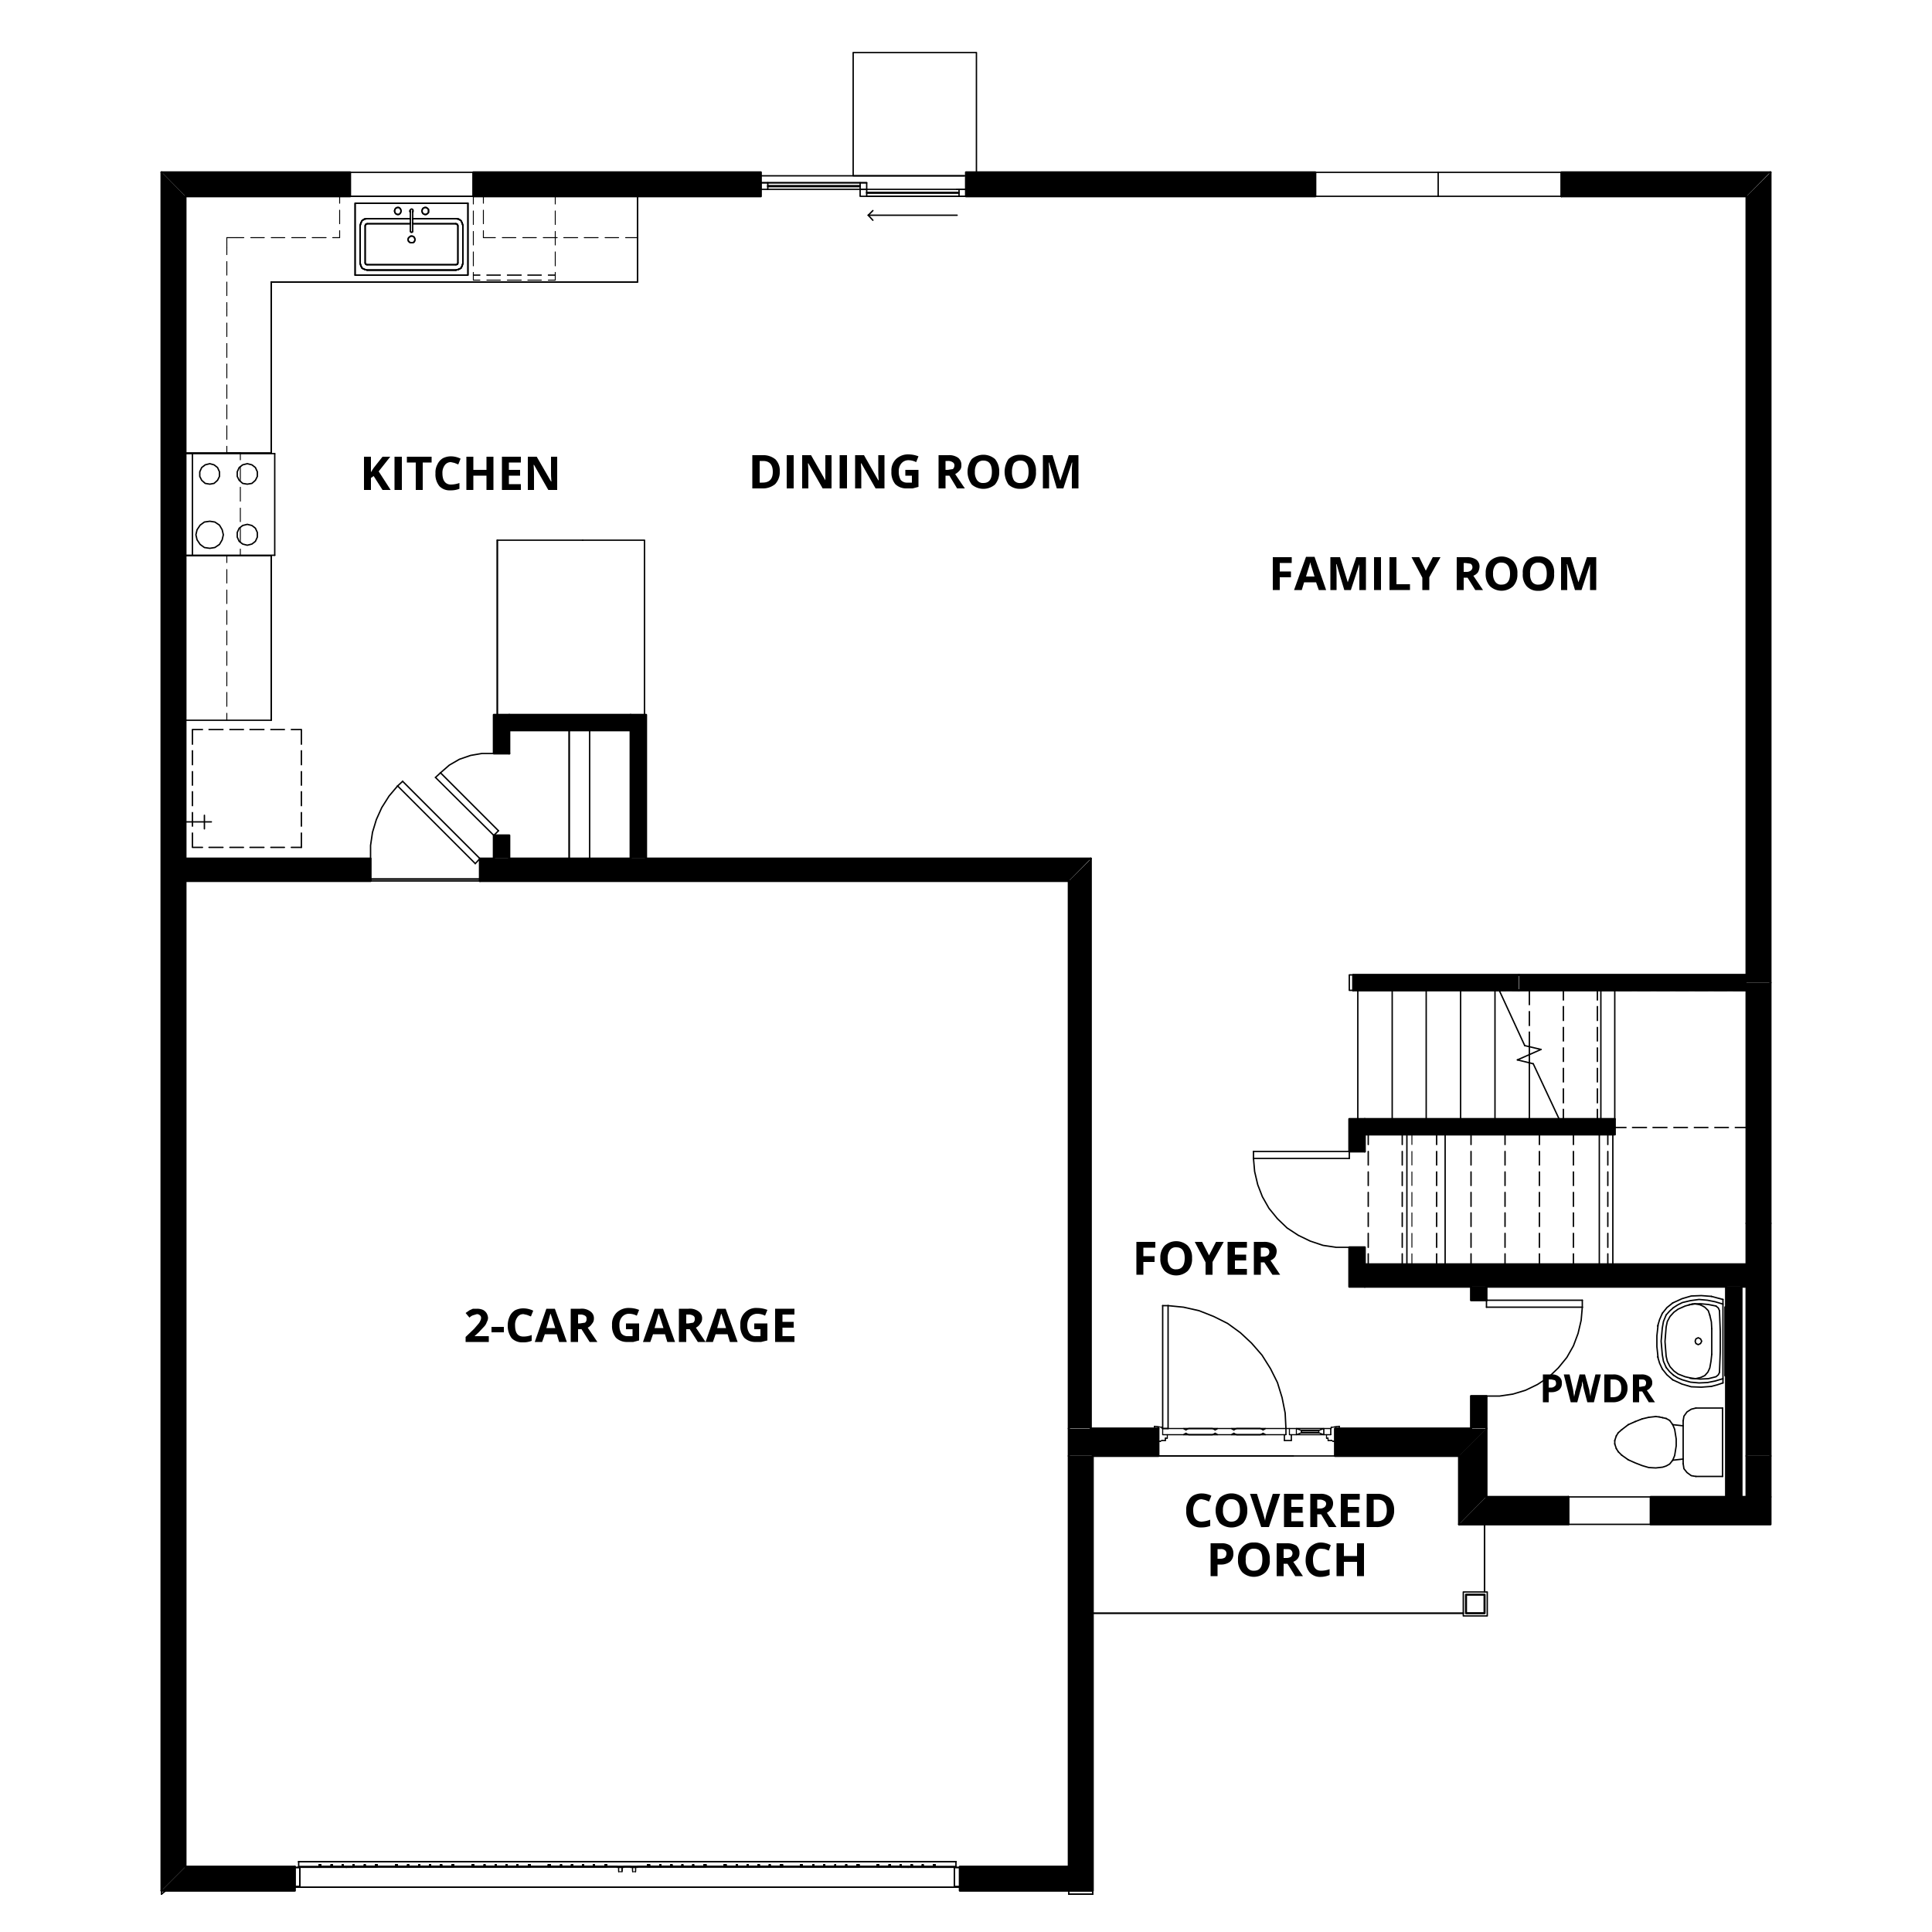 <svg id="Layer_1" data-name="Layer 1" xmlns="http://www.w3.org/2000/svg" xmlns:xlink="http://www.w3.org/1999/xlink" viewBox="0 0 500 500"><defs><style>.cls-1,.cls-16,.cls-17,.cls-18,.cls-2{fill:none;}.cls-1{clip-rule:evenodd;}.cls-3{clip-path:url(#clip-path);}.cls-4{clip-path:url(#clip-path-2);}.cls-5{clip-path:url(#clip-path-3);}.cls-6{clip-path:url(#clip-path-5);}.cls-7{clip-path:url(#clip-path-7);}.cls-8{clip-path:url(#clip-path-9);}.cls-9{clip-path:url(#clip-path-11);}.cls-10{clip-path:url(#clip-path-13);}.cls-11{clip-path:url(#clip-path-15);}.cls-12{clip-path:url(#clip-path-17);}.cls-13{clip-path:url(#clip-path-19);}.cls-14{clip-path:url(#clip-path-21);}.cls-15{clip-path:url(#clip-path-23);}.cls-16,.cls-17,.cls-18{stroke:#000;stroke-linecap:round;stroke-linejoin:round;}.cls-16{stroke-width:0.54px;}.cls-17{stroke-width:0.36px;}.cls-18{stroke-width:0.24px;}</style><clipPath id="clip-path"><path class="cls-1" d="M404.1,44.6v6.2H452l6.1-6.2m-117.8,0H250v6.2h90.3Zm-143.4,0H122.5v6.2h74.4Zm-155,0h0L48,50.8H90.6V44.6Z"/></clipPath><clipPath id="clip-path-2"><rect class="cls-2" x="15.3" y="-46.6" width="464.7" height="601.42"/></clipPath><clipPath id="clip-path-3"><polyline class="cls-1" points="458.1 44.6 458.1 44.7 452 50.8 452 254.3 458.2 254.3 458.2 44.6"/></clipPath><clipPath id="clip-path-5"><path class="cls-1" d="M276.6,483.1H248.4v6.2h28.2ZM48,483.1l-6.2,6.2H76.3v-6.2Z"/></clipPath><clipPath id="clip-path-7"><path class="cls-1" d="M124.2,222.2V228H276.6l5.7-5.8m-186.4,0H48V228H95.9Z"/></clipPath><clipPath id="clip-path-9"><polyline class="cls-1" points="282.3 222.3 276.6 228 276.6 369.7 282.3 369.7 282.3 222.3"/></clipPath><clipPath id="clip-path-11"><polyline class="cls-1" points="41.8 44.6 41.8 489.3 48 483.1 48 50.8 41.9 44.6"/></clipPath><clipPath id="clip-path-13"><path class="cls-1" d="M131.8,216.2h-4v6h4Zm0-31.2h-4v10h4Z"/></clipPath><clipPath id="clip-path-15"><path class="cls-1" d="M345.5,369.7v7.1h32.2l6.9-7m-84.8,0H276.6v7.1h23.2Z"/></clipPath><clipPath id="clip-path-17"><path class="cls-1" d="M458.2,387.4h-31v7.1h31Zm-73.6,0-7,7.1h28.3v-7.1Z"/></clipPath><clipPath id="clip-path-19"><path class="cls-1" d="M353.2,322.8h-4V333h4Zm0-33.2h-4V298h4Z"/></clipPath><clipPath id="clip-path-21"><polyline class="cls-1" points="384.6 369.7 377.7 376.7 377.6 376.8 377.6 394.5 384.6 387.4 384.7 369.7"/></clipPath><clipPath id="clip-path-23"><path class="cls-1" d="M384.7,361.3h-4v8.4h4Zm0-28.3h-4v3.5h4Z"/></clipPath></defs><g class="cls-3"><g class="cls-4"><rect x="41.9" y="44.6" width="416.3" height="6.2"/></g></g><g class="cls-5"><g class="cls-4"><rect x="452" y="44.6" width="6.2" height="209.72"/></g></g><rect x="276.6" y="376.8" width="6.2" height="112.49"/><g class="cls-6"><g class="cls-4"><rect x="41.8" y="483.1" width="234.8" height="6.2"/></g></g><g class="cls-7"><g class="cls-4"><rect x="48" y="222.2" width="234.3" height="5.79"/></g></g><g class="cls-8"><g class="cls-4"><rect x="276.6" y="222.3" width="5.7" height="147.48"/></g></g><g class="cls-9"><g class="cls-4"><rect x="41.8" y="44.6" width="6.2" height="444.64"/></g></g><rect x="353.2" y="289.6" width="64.7" height="4.01"/><rect x="353.2" y="327.2" width="98.8" height="5.79"/><rect x="446.7" y="333" width="4" height="54.45"/><rect x="350.2" y="252.3" width="42.8" height="4.01"/><g class="cls-10"><g class="cls-4"><rect x="127.8" y="185" width="4" height="37.18"/></g></g><rect x="131.8" y="185" width="31.4" height="3.96"/><rect x="393.1" y="252.3" width="58.9" height="4.01"/><rect x="452" y="254.3" width="6.2" height="122.47"/><rect x="163.2" y="185" width="4" height="37.18"/><g class="cls-11"><g class="cls-4"><rect x="276.6" y="369.7" width="108" height="7.06"/></g></g><g class="cls-12"><g class="cls-4"><rect x="377.6" y="387.4" width="80.6" height="7.11"/></g></g><g class="cls-13"><g class="cls-4"><rect x="349.2" y="289.6" width="4" height="43.42"/></g></g><g class="cls-14"><g class="cls-4"><rect x="377.6" y="369.7" width="7.1" height="24.74"/></g></g><g class="cls-15"><g class="cls-4"><rect x="380.7" y="333" width="4" height="36.77"/></g></g><rect x="452" y="376.8" width="6.2" height="10.62"/><polyline class="cls-16" points="48 50.8 90.6 50.8 90.6 44.6 41.8 44.6"/><polyline class="cls-16" points="122.5 50.8 196.9 50.8 196.9 44.6 122.5 44.6 122.5 50.8"/><polyline class="cls-16" points="250 50.8 340.4 50.8 340.4 44.6 250 44.6 250 50.8"/><line class="cls-16" x1="404.1" y1="50.8" x2="452" y2="50.8"/><polyline class="cls-16" points="458.2 44.6 404.1 44.6 404.1 50.8"/><line class="cls-17" x1="122.5" y1="50.8" x2="90.6" y2="50.8"/><line class="cls-17" x1="404.1" y1="50.8" x2="340.3" y2="50.8"/><line class="cls-17" x1="122.5" y1="50.8" x2="122.5" y2="44.6"/><line class="cls-17" x1="90.6" y1="50.8" x2="90.6" y2="44.6"/><line class="cls-17" x1="404.1" y1="50.8" x2="404.1" y2="44.6"/><polyline class="cls-17" points="340.4 50.8 340.4 44.6 404.1 44.6"/><line class="cls-17" x1="90.6" y1="44.6" x2="122.5" y2="44.6"/><line class="cls-16" x1="452" y1="50.8" x2="452" y2="252.3"/><line class="cls-16" x1="458.2" y1="254.3" x2="458.2" y2="44.6"/><line class="cls-16" x1="276.6" y1="376.8" x2="276.6" y2="483.1"/><polyline class="cls-16" points="276.6 489.3 282.8 489.3 282.8 376.8"/><line class="cls-17" x1="276.6" y1="490.2" x2="282.8" y2="490.2"/><line class="cls-17" x1="276.6" y1="490.2" x2="276.6" y2="489.3"/><line class="cls-17" x1="276.6" y1="490.2" x2="282.8" y2="490.2"/><line class="cls-17" x1="282.8" y1="489.3" x2="282.8" y2="490.2"/><line class="cls-17" x1="282.8" y1="489.3" x2="276.6" y2="489.3"/><line class="cls-17" x1="282.8" y1="488.9" x2="282.8" y2="490.2"/><polyline class="cls-16" points="276.6 483.1 248.4 483.1 248.4 489.3 276.6 489.3"/><line class="cls-16" x1="76.3" y1="483.1" x2="48" y2="483.1"/><polyline class="cls-16" points="41.8 489.3 76.3 489.3 76.3 483.1"/><polyline class="cls-16" points="48 228 95.9 228 95.9 222.2 48 222.2"/><line class="cls-16" x1="124.2" y1="228" x2="276.6" y2="228"/><line class="cls-16" x1="282.3" y1="222.2" x2="167.2" y2="222.2"/><line class="cls-16" x1="163.2" y1="222.2" x2="131.8" y2="222.2"/><polyline class="cls-16" points="127.8 222.2 124.2 222.2 124.2 228"/><line class="cls-17" x1="124.2" y1="228" x2="95.9" y2="228"/><polyline class="cls-17" points="124.2 227.5 95.9 227.5 95.9 228"/><line class="cls-17" x1="124.2" y1="228" x2="124.2" y2="227.5"/><line class="cls-16" x1="276.6" y1="228" x2="276.6" y2="369.7"/><line class="cls-16" x1="282.3" y1="369.7" x2="282.3" y2="222.2"/><line class="cls-16" x1="48" y1="483.1" x2="48" y2="228"/><line class="cls-16" x1="48" y1="222.2" x2="48" y2="50.8"/><line class="cls-16" x1="41.8" y1="44.6" x2="41.8" y2="489.3"/><line class="cls-17" x1="41.8" y1="490.2" x2="41.8" y2="489.3"/><line class="cls-17" x1="41.8" y1="490.2" x2="42.9" y2="489.3"/><line class="cls-16" x1="353.2" y1="293.6" x2="413.9" y2="293.6"/><polyline class="cls-16" points="417.4 293.6 417.9 293.6 417.9 289.6 353.2 289.6"/><line class="cls-16" x1="413.9" y1="293.6" x2="417.4" y2="293.6"/><polyline class="cls-17" points="414.3 256.3 414.3 289.6 417.9 289.6 417.9 256.3 414.3 256.3"/><line class="cls-16" x1="353.2" y1="333" x2="380.7" y2="333"/><line class="cls-16" x1="384.7" y1="333" x2="446.7" y2="333"/><line class="cls-16" x1="450.7" y1="333" x2="452" y2="333"/><line class="cls-16" x1="452" y1="327.2" x2="417.4" y2="327.2"/><line class="cls-16" x1="413.9" y1="327.2" x2="353.2" y2="327.2"/><line class="cls-16" x1="417.4" y1="327.2" x2="413.9" y2="327.2"/><line class="cls-16" x1="446.7" y1="333" x2="446.7" y2="387.4"/><line class="cls-16" x1="450.7" y1="387.4" x2="450.7" y2="333"/><line class="cls-16" x1="350.2" y1="256.3" x2="393.1" y2="256.3"/><polyline class="cls-16" points="393.1 252.3 350.2 252.3 350.2 256.3"/><polyline class="cls-17" points="350.2 256.3 349.2 256.3 349.2 252.3 350.2 252.3"/><polyline class="cls-17" points="432.9 357.1 431.4 355.8 430.2 354.3"/><polyline class="cls-17" points="431.2 353.9 432.1 355 433.1 355.9"/><polyline class="cls-17" points="432.9 337.2 431.4 338.4 430.2 339.9"/><polyline class="cls-17" points="433.1 338.4 432.1 339.3 431.2 340.3"/><polyline class="cls-17" points="439.5 346.2 438.9 346.5 438.7 347.1 438.9 347.7 439.5 348 440.1 347.7 440.4 347.1 440.1 346.5 439.5 346.2"/><polyline class="cls-17" points="437.4 356.7 438.8 356.8 440.1 356.5 441.2 356 442 355.1 442.5 354 442.8 352.3 443 350.5"/><polyline class="cls-17" points="440.1 337.7 438.6 337.4 437.1 337.7"/><polyline class="cls-17" points="442.5 340.4 442.1 339.2 441.2 338.3 440.1 337.7"/><polyline class="cls-17" points="443 343.9 442.9 342.1 442.5 340.4"/><line class="cls-17" x1="443" y1="343.9" x2="443" y2="350.5"/><polyline class="cls-17" points="437.9 337.5 436.1 338 434.3 338.8 433.2 339.6 432.2 340.7 431.5 342 431.2 343.4 430.9 347.2 431.2 351 431.5 352.3 432.2 353.7 433.2 354.8 434.3 355.6 436.1 356.3 437.9 356.7 440 356.9 442.1 356.8 444.1 356.3 444.7 355.8 445 355.2"/><polyline class="cls-17" points="445 339.2 444.7 338.5 444.1 338"/><polyline class="cls-17" points="445 355.2 445.2 349.8 445.2 344.5 445 339.2"/><polyline class="cls-17" points="444.1 338 442.1 337.6 440 337.4 437.9 337.5"/><polyline class="cls-17" points="445.9 337.5 443.9 336.9 441.9 336.5 439.7 336.3 437.5 336.6 435.4 337.1 434.2 337.7 433.1 338.4"/><polyline class="cls-17" points="431.2 340.3 430.5 342 430.2 343.7 429.9 347.1 430.2 350.6 430.5 352.3 431.2 353.9"/><polyline class="cls-17" points="433.1 355.9 434.2 356.6 435.4 357.1 437.5 357.7 439.7 357.9 441.9 357.8 443.9 357.4 445.9 356.8"/><polyline class="cls-17" points="442.9 358.8 444.4 358.4 445.9 357.9"/><polyline class="cls-17" points="432.9 357.1 435.3 358.2 437.7 358.9 440.3 359 442.9 358.8"/><polyline class="cls-17" points="429 351.1 429.5 352.8 430.2 354.3"/><polyline class="cls-17" points="430.2 339.9 429.5 341.5 429 343.2"/><polyline class="cls-17" points="429.1 343 428.8 345.7 428.8 348.5 429.1 351.3"/><polyline class="cls-17" points="442.9 335.5 440.3 335.3 437.7 335.4 435.3 336.1 432.9 337.2"/><polyline class="cls-17" points="445.9 336.3 444.4 335.9 442.9 335.5"/><line class="cls-17" x1="445.9" y1="336.3" x2="445.9" y2="357.9"/><line class="cls-17" x1="49.8" y1="143.7" x2="49.8" y2="117.4"/><polyline class="cls-17" points="48 143.7 48 117.4 71.1 117.4"/><polyline class="cls-17" points="54.3 125.3 55.4 125.1 56.3 124.3 56.8 123.3 56.8 122.1 56.3 121 55.4 120.3 54.3 120 53.1 120.3 52.2 121 51.7 122.1 51.7 123.3 52.2 124.3 53.1 125.1 54.3 125.3"/><polyline class="cls-17" points="64 125.3 65.2 125.1 66.1 124.3 66.6 123.3 66.6 122.1 66.1 121 65.2 120.3 64 120 62.8 120.3 61.9 121 61.4 122.1 61.4 123.3 61.9 124.3 62.8 125.1 64 125.3"/><polyline class="cls-17" points="64 141.1 65.2 140.8 66.1 140.1 66.6 139 66.6 137.8 66.1 136.7 65.2 136 64 135.7 62.8 136 61.9 136.7 61.4 137.8 61.4 139 61.9 140.1 62.8 140.8 64 141.1"/><polyline class="cls-17" points="54.3 141.9 55.6 141.7 56.8 140.9 57.5 139.7 57.8 138.4 57.5 137.1 56.8 135.9 55.6 135.1 54.3 134.9 52.9 135.1 51.8 135.9 51 137.1 50.7 138.4 51 139.7 51.8 140.9 52.9 141.7 54.3 141.9"/><line class="cls-17" x1="71.1" y1="143.7" x2="48" y2="143.7"/><line class="cls-17" x1="71.1" y1="143.7" x2="71.1" y2="117.4"/><line class="cls-18" x1="62.2" y1="117.2" x2="58.7" y2="117.2"/><line class="cls-18" x1="62.2" y1="143.8" x2="62.2" y2="142.1"/><line class="cls-18" x1="62.2" y1="140.3" x2="62.2" y2="136.7"/><line class="cls-18" x1="62.2" y1="135" x2="62.2" y2="131.5"/><line class="cls-18" x1="62.2" y1="129.7" x2="62.2" y2="126.1"/><line class="cls-18" x1="62.2" y1="124.3" x2="62.2" y2="120.8"/><line class="cls-18" x1="62.2" y1="119" x2="62.2" y2="117.2"/><line class="cls-18" x1="58.7" y1="143.8" x2="62.2" y2="143.8"/><line class="cls-18" x1="122.5" y1="50.8" x2="122.5" y2="52.8"/><line class="cls-18" x1="122.5" y1="54.6" x2="122.5" y2="58.1"/><line class="cls-18" x1="122.5" y1="59.9" x2="122.5" y2="63.4"/><line class="cls-18" x1="122.5" y1="65.2" x2="122.5" y2="68.8"/><line class="cls-18" x1="122.5" y1="70.5" x2="122.5" y2="72.5"/><line class="cls-18" x1="143.7" y1="72.5" x2="141.9" y2="72.5"/><line class="cls-18" x1="140.1" y1="72.5" x2="136.6" y2="72.5"/><line class="cls-18" x1="134.9" y1="72.5" x2="131.3" y2="72.5"/><line class="cls-18" x1="129.5" y1="72.5" x2="126" y2="72.5"/><line class="cls-18" x1="124.2" y1="72.5" x2="122.5" y2="72.5"/><line class="cls-18" x1="122.5" y1="71.2" x2="124.2" y2="71.2"/><line class="cls-18" x1="126" y1="71.2" x2="129.5" y2="71.2"/><line class="cls-18" x1="131.3" y1="71.2" x2="134.9" y2="71.2"/><line class="cls-18" x1="136.6" y1="71.2" x2="140.1" y2="71.2"/><line class="cls-18" x1="141.9" y1="71.2" x2="143.7" y2="71.2"/><line class="cls-18" x1="143.7" y1="50.8" x2="143.7" y2="52.8"/><line class="cls-18" x1="143.7" y1="54.6" x2="143.7" y2="58.1"/><line class="cls-18" x1="143.7" y1="59.9" x2="143.7" y2="63.4"/><line class="cls-18" x1="143.7" y1="65.2" x2="143.7" y2="68.8"/><line class="cls-18" x1="143.7" y1="70.5" x2="143.7" y2="72.5"/><line class="cls-18" x1="143.7" y1="71.2" x2="141.9" y2="71.2"/><line class="cls-18" x1="140.1" y1="71.2" x2="136.6" y2="71.2"/><line class="cls-18" x1="134.9" y1="71.2" x2="131.3" y2="71.2"/><line class="cls-18" x1="129.5" y1="71.2" x2="126" y2="71.2"/><line class="cls-18" x1="124.2" y1="71.2" x2="122.5" y2="71.2"/><line class="cls-18" x1="122.5" y1="50.8" x2="124.2" y2="50.8"/><line class="cls-18" x1="126" y1="50.8" x2="129.5" y2="50.8"/><line class="cls-18" x1="131.3" y1="50.8" x2="134.9" y2="50.8"/><line class="cls-18" x1="136.6" y1="50.8" x2="140.1" y2="50.8"/><line class="cls-18" x1="141.9" y1="50.8" x2="143.7" y2="50.8"/><line class="cls-17" x1="78" y1="219.3" x2="75.4" y2="219.3"/><line class="cls-17" x1="73.6" y1="219.3" x2="70.1" y2="219.3"/><line class="cls-17" x1="68.3" y1="219.3" x2="64.7" y2="219.3"/><line class="cls-17" x1="63" y1="219.3" x2="59.5" y2="219.3"/><line class="cls-17" x1="57.7" y1="219.3" x2="54.1" y2="219.3"/><polyline class="cls-17" points="52.4 219.3 49.8 219.3 49.8 215.6"/><line class="cls-17" x1="49.8" y1="213.8" x2="49.8" y2="210.3"/><line class="cls-17" x1="49.8" y1="208.5" x2="49.8" y2="204.9"/><line class="cls-17" x1="49.8" y1="203.2" x2="49.8" y2="199.7"/><line class="cls-17" x1="49.8" y1="197.9" x2="49.8" y2="194.3"/><polyline class="cls-17" points="49.8 192.6 49.8 188.8 52.4 188.8"/><line class="cls-17" x1="54.1" y1="188.8" x2="57.7" y2="188.8"/><line class="cls-17" x1="59.5" y1="188.8" x2="63" y2="188.8"/><line class="cls-17" x1="64.7" y1="188.8" x2="68.3" y2="188.8"/><line class="cls-17" x1="70.1" y1="188.8" x2="73.6" y2="188.8"/><polyline class="cls-17" points="75.4 188.8 78 188.8 78 192.6"/><line class="cls-17" x1="78" y1="194.3" x2="78" y2="197.9"/><line class="cls-17" x1="78" y1="199.7" x2="78" y2="203.2"/><line class="cls-17" x1="78" y1="204.9" x2="78" y2="208.5"/><line class="cls-17" x1="78" y1="210.3" x2="78" y2="213.8"/><line class="cls-17" x1="78" y1="215.6" x2="78" y2="219.3"/><polyline class="cls-17" points="70.2 186.4 70.2 143.8 48 143.8 48 186.4 70.2 186.4 48 186.4"/><polyline class="cls-17" points="48 143.8 70.2 143.8 70.2 186.4"/><line class="cls-17" x1="70.2" y1="117.2" x2="70.2" y2="73"/><polyline class="cls-17" points="48 50.8 48 117.2 70.2 117.2 48 117.2"/><line class="cls-17" x1="70.2" y1="73" x2="70.2" y2="117.2"/><polyline class="cls-17" points="70.2 73 165 73 165 50.8 48 50.8"/><polyline class="cls-17" points="165 50.8 165 73 70.2 73"/><line class="cls-18" x1="48" y1="186.4" x2="48" y2="184.6"/><line class="cls-18" x1="48" y1="182.8" x2="48" y2="179.2"/><line class="cls-18" x1="48" y1="177.5" x2="48" y2="174"/><line class="cls-18" x1="48" y1="172.2" x2="48" y2="168.6"/><line class="cls-18" x1="48" y1="166.9" x2="48" y2="163.3"/><line class="cls-18" x1="48" y1="161.6" x2="48" y2="158"/><line class="cls-18" x1="48" y1="156.2" x2="48" y2="152.7"/><line class="cls-18" x1="48" y1="150.9" x2="48" y2="147.4"/><line class="cls-18" x1="48" y1="145.6" x2="48" y2="143.8"/><line class="cls-18" x1="58.7" y1="143.8" x2="58.7" y2="145.6"/><line class="cls-18" x1="58.7" y1="147.4" x2="58.7" y2="150.9"/><line class="cls-18" x1="58.7" y1="152.7" x2="58.7" y2="156.2"/><line class="cls-18" x1="58.7" y1="158" x2="58.7" y2="161.6"/><line class="cls-18" x1="58.7" y1="163.3" x2="58.7" y2="166.9"/><line class="cls-18" x1="58.7" y1="168.6" x2="58.7" y2="172.2"/><line class="cls-18" x1="58.7" y1="174" x2="58.7" y2="177.5"/><line class="cls-18" x1="58.7" y1="179.2" x2="58.7" y2="182.8"/><line class="cls-18" x1="58.7" y1="184.6" x2="58.7" y2="186.4"/><line class="cls-18" x1="48" y1="117.2" x2="48" y2="115.5"/><line class="cls-18" x1="48" y1="113.7" x2="48" y2="110.2"/><line class="cls-18" x1="48" y1="108.4" x2="48" y2="104.8"/><line class="cls-18" x1="48" y1="103.1" x2="48" y2="99.6"/><line class="cls-18" x1="48" y1="97.8" x2="48" y2="94.2"/><line class="cls-18" x1="48" y1="92.5" x2="48" y2="88.9"/><line class="cls-18" x1="48" y1="87.1" x2="48" y2="83.6"/><line class="cls-18" x1="48" y1="81.8" x2="48" y2="80.1"/><line class="cls-18" x1="58.7" y1="80.1" x2="58.7" y2="81.8"/><line class="cls-18" x1="58.7" y1="83.6" x2="58.7" y2="87.1"/><line class="cls-18" x1="58.7" y1="88.9" x2="58.7" y2="92.5"/><line class="cls-18" x1="58.7" y1="94.2" x2="58.7" y2="97.8"/><line class="cls-18" x1="58.7" y1="99.6" x2="58.7" y2="103.1"/><line class="cls-18" x1="58.7" y1="104.8" x2="58.7" y2="108.4"/><line class="cls-18" x1="58.7" y1="110.2" x2="58.7" y2="113.7"/><line class="cls-18" x1="58.7" y1="115.5" x2="58.7" y2="117.2"/><line class="cls-18" x1="87.9" y1="50.8" x2="87.9" y2="52.6"/><line class="cls-18" x1="87.9" y1="54.4" x2="87.9" y2="57.9"/><line class="cls-18" x1="87.9" y1="59.7" x2="87.9" y2="61.5"/><line class="cls-18" x1="61.3" y1="50.8" x2="63.1" y2="50.8"/><line class="cls-18" x1="64.9" y1="50.8" x2="68.4" y2="50.8"/><line class="cls-18" x1="70.2" y1="50.8" x2="73.7" y2="50.8"/><line class="cls-18" x1="75.5" y1="50.8" x2="79.1" y2="50.8"/><line class="cls-18" x1="80.8" y1="50.8" x2="84.4" y2="50.8"/><line class="cls-18" x1="86.1" y1="50.8" x2="87.9" y2="50.8"/><line class="cls-18" x1="87.9" y1="61.5" x2="86.1" y2="61.5"/><line class="cls-18" x1="84.4" y1="61.5" x2="80.8" y2="61.5"/><line class="cls-18" x1="79.1" y1="61.5" x2="75.5" y2="61.5"/><line class="cls-18" x1="73.7" y1="61.5" x2="70.2" y2="61.5"/><line class="cls-18" x1="68.4" y1="61.5" x2="64.9" y2="61.5"/><line class="cls-18" x1="63.1" y1="61.5" x2="61.3" y2="61.5"/><line class="cls-18" x1="125.1" y1="50.8" x2="125.1" y2="52.6"/><line class="cls-18" x1="125.1" y1="54.4" x2="125.1" y2="57.9"/><line class="cls-18" x1="125.1" y1="59.7" x2="125.1" y2="61.5"/><line class="cls-18" x1="125.1" y1="50.8" x2="128.2" y2="50.8"/><line class="cls-18" x1="130" y1="50.8" x2="133.5" y2="50.8"/><line class="cls-18" x1="135.3" y1="50.8" x2="138.8" y2="50.8"/><line class="cls-18" x1="140.6" y1="50.8" x2="144.2" y2="50.8"/><line class="cls-18" x1="145.9" y1="50.8" x2="149.5" y2="50.8"/><line class="cls-18" x1="151.2" y1="50.8" x2="154.8" y2="50.8"/><line class="cls-18" x1="156.6" y1="50.8" x2="160.1" y2="50.8"/><line class="cls-18" x1="161.9" y1="50.8" x2="165" y2="50.8"/><line class="cls-18" x1="165" y1="61.5" x2="161.9" y2="61.5"/><line class="cls-18" x1="160.1" y1="61.5" x2="156.6" y2="61.5"/><line class="cls-18" x1="154.8" y1="61.5" x2="151.2" y2="61.5"/><line class="cls-18" x1="149.5" y1="61.5" x2="145.9" y2="61.5"/><line class="cls-18" x1="144.2" y1="61.5" x2="140.6" y2="61.5"/><line class="cls-18" x1="138.8" y1="61.5" x2="135.3" y2="61.5"/><line class="cls-18" x1="133.5" y1="61.5" x2="130" y2="61.5"/><line class="cls-18" x1="128.2" y1="61.5" x2="125.1" y2="61.5"/><polyline class="cls-17" points="106.1 54.6 106.1 54.8 106.2 54.9"/><polyline class="cls-17" points="106.8 54.9 106.9 54.8 106.9 54.6 106.9 54.4 106.8 54.2 106.6 54.1 106.4 54.1 106.3 54.2 106.1 54.4 106.1 54.6 106.1 54.4 106.3 54.2 106.4 54.1 106.6 54.1 106.8 54.2 106.9 54.4 106.9 54.6 106.9 54.8 106.8 54.9"/><polyline class="cls-17" points="106.2 54.9 106.1 54.8 106.1 54.6"/><polyline class="cls-17" points="106.8 56.8 106.8 56 106.8 55.3 106.8 54.9 106.8 54.6"/><polyline class="cls-17" points="106.2 54.6 106.2 54.7 106.2 55.1 106.2 55.8 106.2 56.5 106.2 56.8"/><line class="cls-17" x1="106.8" y1="57.6" x2="106.8" y2="56.8"/><line class="cls-17" x1="106.2" y1="56.8" x2="106.2" y2="57.6"/><polyline class="cls-17" points="106.8 59.8 106.8 59.6 106.8 59.2 106.8 58.6 106.8 57.9 106.8 57.6"/><polyline class="cls-17" points="106.2 57.6 106.2 58.4 106.2 59.1 106.2 59.5 106.2 59.8"/><polyline class="cls-17" points="106.5 60.1 106.3 60.1 106.3 60 106.2 59.9"/><polyline class="cls-17" points="106.8 59.9 106.8 60 106.7 60.1 106.5 60.1"/><polyline class="cls-17" points="102.1 54.6 102.2 55 102.4 55.3 102.8 55.5 103.2 55.5 103.5 55.3 103.7 55 103.8 54.6 103.7 54.2 103.5 53.9 103.2 53.7 102.8 53.7 102.4 53.9 102.2 54.2 102.1 54.6"/><polyline class="cls-17" points="109.2 54.6 109.3 55 109.5 55.3 109.9 55.5 110.3 55.5 110.6 55.3 110.9 55 110.9 54.6 110.9 54.2 110.6 53.9 110.3 53.7 109.9 53.7 109.5 53.9 109.3 54.2 109.2 54.6"/><polyline class="cls-17" points="102.1 54.6 102.2 54.2 102.4 53.9 102.8 53.7 103.2 53.7 103.5 53.9 103.7 54.2 103.8 54.6 103.7 55 103.5 55.3 103.2 55.5 102.8 55.5 102.4 55.3 102.2 55 102.1 54.6"/><polyline class="cls-17" points="109.2 54.6 109.3 54.2 109.5 53.9 109.9 53.7 110.3 53.7 110.6 53.9 110.9 54.2 110.9 54.6 110.9 55 110.6 55.3 110.3 55.5 109.9 55.5 109.5 55.3 109.3 55 109.2 54.6"/><line class="cls-17" x1="118" y1="57.9" x2="106.8" y2="57.9"/><polyline class="cls-17" points="106.2 57.9 95 57.9 94.8 58 94.6 58.1 94.5 58.4 94.5 68.1 94.6 68.3 94.8 68.5 95 68.5 118 68.5 118.2 68.5 118.4 68.3 118.5 68.1 118.5 58.4 118.4 58.1 118.2 58 118 57.9"/><polyline class="cls-17" points="105.6 62 105.7 61.6 106 61.3 106.3 61.1 106.7 61.1 107.1 61.3 107.3 61.6 107.4 62 107.3 62.4 107.1 62.7 106.7 62.8 106.3 62.8 106 62.7 105.7 62.4 105.6 62"/><line class="cls-17" x1="118.3" y1="58" x2="118.4" y2="58.1"/><line class="cls-17" x1="118.4" y1="68.4" x2="118.3" y2="68.4"/><line class="cls-17" x1="94.7" y1="68.4" x2="94.7" y2="68.4"/><line class="cls-17" x1="94.7" y1="58.1" x2="94.7" y2="58"/><polyline class="cls-17" points="105.6 62 105.7 62.4 106 62.7 106.3 62.8 106.7 62.8 107.1 62.7 107.3 62.4 107.4 62 107.3 61.6 107.1 61.3 106.7 61.1 106.3 61.1 106 61.3 105.7 61.6 105.6 62"/><polyline class="cls-17" points="118.4 58.1 118.3 58.1 118.3 58"/><polyline class="cls-17" points="118.5 58.4 118.3 58.1 118 57.9"/><polyline class="cls-17" points="119.8 58.4 119.6 57.7 119.3 57.1 118.7 56.7 118 56.6"/><line class="cls-17" x1="118.5" y1="68.1" x2="118.5" y2="58.4"/><line class="cls-17" x1="119.8" y1="68.1" x2="119.8" y2="58.4"/><polyline class="cls-17" points="118.3 68.4 118.3 68.4 118.4 68.4"/><polyline class="cls-17" points="118 68.5 118.3 68.4 118.5 68.1"/><line class="cls-17" x1="118" y1="69.9" x2="118.7" y2="69.7"/><polyline class="cls-17" points="118.7 69.7 119.3 69.4 119.6 68.8 119.8 68.1"/><line class="cls-17" x1="95" y1="68.5" x2="118" y2="68.5"/><line class="cls-17" x1="95" y1="69.9" x2="118" y2="69.9"/><polyline class="cls-17" points="94.7 68.4 94.7 68.4 94.7 68.4"/><polyline class="cls-17" points="94.5 68.1 94.7 68.4 95 68.5"/><polyline class="cls-17" points="93.2 68.1 93.3 68.5 93.4 68.8 93.7 69.4 94.3 69.7 95 69.9"/><line class="cls-17" x1="94.5" y1="58.4" x2="94.5" y2="68.1"/><line class="cls-17" x1="93.2" y1="58.4" x2="93.2" y2="68.1"/><line class="cls-17" x1="94.7" y1="58" x2="94.7" y2="58.1"/><polyline class="cls-17" points="95 57.9 94.7 58.1 94.5 58.4"/><polyline class="cls-17" points="95 56.6 94.3 56.7 93.7 57.1 93.4 57.7 93.2 58.4"/><line class="cls-17" x1="118" y1="57.9" x2="106.8" y2="57.9"/><line class="cls-17" x1="106.2" y1="57.9" x2="95" y2="57.9"/><line class="cls-17" x1="118" y1="56.6" x2="106.8" y2="56.6"/><line class="cls-17" x1="106.2" y1="56.6" x2="95" y2="56.6"/><polyline class="cls-17" points="121.1 52.6 91.9 52.6 91.9 71.2"/><polyline class="cls-17" points="91.9 71.2 121.1 71.2 121.1 52.6"/><polyline class="cls-17" points="118 56.6 118.7 56.7 119.3 57.1 119.6 57.7 119.8 58.4 119.8 68.1 119.6 68.8 119.3 69.4 118.7 69.7 118 69.9 95 69.9 94.3 69.7 93.7 69.4 93.4 68.8 93.2 68.1 93.2 58.4 93.4 57.7 93.7 57.1 94.3 56.7 95 56.6 106.2 56.6"/><line class="cls-17" x1="106.8" y1="56.6" x2="118" y2="56.6"/><polyline class="cls-17" points="121.1 52.6 121.1 71.2 91.9 71.2 91.9 52.6 121.1 52.6"/><line class="cls-17" x1="118" y1="56.6" x2="106.8" y2="56.6"/><polyline class="cls-17" points="106.2 56.6 95 56.6 94.3 56.7 93.7 57.1 93.4 57.7 93.2 58.4 93.2 68.1 93.3 68.5 93.4 68.8 93.7 69.4 94.3 69.7 95 69.9 118 69.9 118.7 69.7"/><polyline class="cls-17" points="118.7 69.7 119.3 69.4 119.6 68.8 119.8 68.1 119.8 58.4 119.6 57.7 119.3 57.1 118.7 56.7 118 56.6"/><line class="cls-17" x1="52.9" y1="214.5" x2="52.9" y2="211"/><line class="cls-17" x1="48" y1="212.7" x2="54.7" y2="212.7"/><line class="cls-17" x1="384.2" y1="394.5" x2="384.2" y2="412"/><line class="cls-17" x1="378.7" y1="417.5" x2="282.8" y2="417.5"/><line class="cls-17" x1="299.8" y1="376.8" x2="334.7" y2="376.8"/><line class="cls-17" x1="377.6" y1="376.8" x2="299.8" y2="376.8"/><polyline class="cls-17" points="282.8 376.8 282.8 417.5 378.7 417.5"/><polyline class="cls-17" points="384.2 412 384.2 394.5 377.6 394.5 377.6 376.8"/><polyline class="cls-16" points="131.8 222.2 131.8 216.2 127.8 216.2 127.8 222.2"/><line class="cls-16" x1="131.8" y1="195" x2="131.8" y2="189"/><polyline class="cls-16" points="131.8 185 127.8 185 127.8 195 131.8 195"/><line class="cls-16" x1="131.8" y1="189" x2="163.2" y2="189"/><line class="cls-16" x1="163.2" y1="185" x2="131.8" y2="185"/><polyline class="cls-17" points="128.7 139.8 128.7 185 150.8 185"/><polyline class="cls-17" points="150.8 139.8 128.7 139.8 150.8 139.8"/><line class="cls-17" x1="128.7" y1="185" x2="128.7" y2="139.8"/><polyline class="cls-17" points="150.8 185 166.8 185 166.8 139.8 150.8 139.8 166.8 139.8 166.8 185"/><polyline class="cls-17" points="127.8 195 124.7 195 121.8 195.5 118.9 196.5 116.3 198 114 200"/><line class="cls-17" x1="127.8" y1="216.2" x2="129" y2="215"/><line class="cls-17" x1="112.7" y1="201.2" x2="127.8" y2="216.2"/><line class="cls-17" x1="114" y1="200" x2="112.7" y2="201.2"/><line class="cls-17" x1="129" y1="215" x2="114" y2="200"/><polyline class="cls-17" points="76.3 488.2 77.6 488.2 77.6 483.3 76.3 483.3 76.3 488.2"/><polyline class="cls-17" points="247 488.2 248.4 488.2 248.4 483.3 247 483.3 247 488.2 248.4 488.2"/><line class="cls-17" x1="76.3" y1="488.2" x2="77.6" y2="488.2"/><line class="cls-17" x1="247" y1="483.3" x2="247" y2="488.2"/><line class="cls-17" x1="77.6" y1="483.3" x2="77.6" y2="488.2"/><line class="cls-17" x1="248.4" y1="483.3" x2="247.4" y2="483.3"/><line class="cls-17" x1="77.3" y1="483.3" x2="76.3" y2="483.3"/><polyline class="cls-17" points="77.3 483.1 82.6 483.1 82.6 482.6 83 482.6 83 483.1 85.7 483.1 85.7 482.6 86 482.6 86 483.1 88.6 483.1 88.6 482.6 88.8 482.6 88.8 483.1 91.4 483.1 91.4 482.6 91.6 482.6 91.6 483.1 94.3 483.1 94.3 482.6 94.5 482.6 94.5 483.1 97.2 483.1 97.2 482.6 97.6 482.6 97.6 483.1 102.4 483.1 102.4 482.6 102.8 482.6 102.8 483.1 105.5 483.1 105.5 482.6 105.8 482.6 105.8 483.1 108.4 483.1 108.4 482.6 108.6 482.6 108.6 483.1 111.2 483.1 111.2 482.6 111.4 482.6 111.4 483.1 114 483.1 114 482.6 114.3 482.6 114.3 483.1 117 483.1 117 482.6 117.4 482.6 117.4 483.1 122.2 483.1 122.2 482.6 122.6 482.6 122.6 483.1 125.3 483.1 125.3 482.6 125.5 482.6 125.5 483.1 128.2 483.1 128.2 482.6 128.4 482.6 128.4 483.1 131 483.1 131 482.6 131.2 482.6 131.2 483.1 133.8 483.1 133.8 482.6 134 482.6 134 483.1 136.8 483.1 136.8 482.6 137.2 482.6 137.2 483.1 141.9 483.1 141.9 482.6 142.4 482.6 142.4 483.1 145.1 483.1 145.1 482.6 145.3 482.6 145.3 483.1 147.9 483.1 147.9 482.6 148.2 482.6 148.2 483.1 150.8 483.1 150.8 482.6 151 482.6 151 483.1 153.6 483.1 153.6 482.6 153.8 482.6 153.8 483.1 156.6 483.1 156.6 482.6 157 482.6 157 483.1 167.6 483.1 167.6 482.6 168.1 482.6 168.1 483.1 170.8 483.1 170.8 482.6 171 482.6 171 483.1 173.6 483.1 173.6 482.6 173.9 482.6 173.9 483.1 176.5 483.1 176.5 482.6 176.7 482.6 176.7 483.1 179.3 483.1 179.3 482.6 179.5 482.6 179.5 483.1 182.2 483.1 182.2 482.6 182.7 482.6 182.7 483.1 187.4 483.1 187.4 482.6 187.9 482.6 187.9 483.1 190.6 483.1 190.6 482.6 190.8 482.6 190.8 483.1 193.4 483.1 193.4 482.6 193.6 482.6 193.6 483.1 196.2 483.1 196.2 482.6 196.5 482.6 196.5 483.1 199.1 483.1 199.1 482.6 199.3 482.6 199.3 483.1 202 483.1 202 482.6 202.5 482.6 202.5 483.1 207.2 483.1 207.2 482.6 207.6 482.6 207.6 483.1 210.4 483.1 210.4 482.6 210.6 482.6 210.6 483.1 213.2 483.1 213.2 482.6 213.4 482.6 213.4 483.1 216.1 483.1 216.1 482.6 216.2 482.6 216.2 483.1 218.9 483.1 218.9 482.6 219.1 482.6 219.1 483.1 221.8 483.1 221.8 482.6 222.3 482.6"/><polyline class="cls-17" points="222.3 482.6 222.3 483.1 227 483.1 227 482.6 227.4 482.6 227.4 483.1 230.1 483.1 230.1 482.6 230.4 482.6 230.4 483.1 233 483.1 233 482.6 233.2 482.6 233.2 483.1 235.8 483.1 235.8 482.6 236.1 482.6 236.1 483.1 238.7 483.1 238.7 482.6 238.9 482.6 238.9 483.1 241.6 483.1 241.6 482.6 242 482.6 242 483.1 247.4 483.1 247.4 481.8 77.3 481.8 77.3 483.1 77.3 481.8 247.4 481.8 247.4 483.1"/><line class="cls-17" x1="233.2" y1="483.1" x2="165" y2="483.1"/><line class="cls-17" x1="163.2" y1="483.1" x2="161.4" y2="483.1"/><line class="cls-17" x1="159.7" y1="483.1" x2="91.5" y2="483.1"/><line class="cls-17" x1="242" y1="483.1" x2="227" y2="483.1"/><line class="cls-17" x1="222.3" y1="483.1" x2="207.2" y2="483.1"/><line class="cls-17" x1="202.5" y1="483.1" x2="187.4" y2="483.1"/><line class="cls-17" x1="182.7" y1="483.1" x2="167.6" y2="483.1"/><line class="cls-17" x1="157" y1="483.1" x2="141.9" y2="483.1"/><line class="cls-17" x1="137.2" y1="483.1" x2="122.2" y2="483.1"/><line class="cls-17" x1="117.4" y1="483.1" x2="102.4" y2="483.1"/><line class="cls-17" x1="97.6" y1="483.1" x2="82.6" y2="483.1"/><polyline class="cls-17" points="227 483.1 233.2 483.1 227 483.1"/><polyline class="cls-17" points="230.1 483.1 227.4 483.1 230.1 483.1"/><polyline class="cls-17" points="230.4 483.1 233 483.1 230.4 483.1"/><polyline class="cls-17" points="207.2 483.1 222.3 483.1 207.2 483.1"/><polyline class="cls-17" points="210.4 483.1 207.6 483.1 210.4 483.1"/><polyline class="cls-17" points="221.8 483.1 219.1 483.1 221.8 483.1"/><polyline class="cls-17" points="210.6 483.1 213.2 483.1 210.6 483.1"/><polyline class="cls-17" points="213.4 483.1 216.1 483.1 213.4 483.1"/><polyline class="cls-17" points="216.2 483.1 218.9 483.1 216.2 483.1"/><polyline class="cls-17" points="187.4 483.1 202.5 483.1 187.4 483.1"/><polyline class="cls-17" points="190.6 483.1 187.9 483.1 190.6 483.1"/><polyline class="cls-17" points="202 483.1 199.3 483.1 202 483.1"/><polyline class="cls-17" points="190.8 483.1 193.4 483.1 190.8 483.1"/><polyline class="cls-17" points="193.6 483.1 196.2 483.1 193.6 483.1"/><polyline class="cls-17" points="196.5 483.1 199.1 483.1 196.5 483.1"/><polyline class="cls-17" points="167.6 483.1 182.7 483.1 167.6 483.1"/><polyline class="cls-17" points="170.8 483.1 168.1 483.1 170.8 483.1"/><polyline class="cls-17" points="182.2 483.1 179.5 483.1 182.2 483.1"/><polyline class="cls-17" points="171 483.1 173.6 483.1 171 483.1"/><polyline class="cls-17" points="173.9 483.1 176.5 483.1 173.9 483.1"/><polyline class="cls-17" points="176.7 483.1 179.3 483.1 176.7 483.1"/><polyline class="cls-17" points="97.6 483.1 91.5 483.1 97.6 483.1"/><polyline class="cls-17" points="97.2 483.1 94.5 483.1 97.2 483.1"/><polyline class="cls-17" points="91.6 483.1 94.3 483.1 91.6 483.1"/><polyline class="cls-17" points="117.4 483.1 102.4 483.1 117.4 483.1"/><polyline class="cls-17" points="117 483.1 114.3 483.1 117 483.1"/><polyline class="cls-17" points="102.8 483.1 105.5 483.1 102.8 483.1"/><polyline class="cls-17" points="111.4 483.1 114 483.1 111.4 483.1"/><polyline class="cls-17" points="108.6 483.1 111.2 483.1 108.6 483.1"/><polyline class="cls-17" points="105.8 483.1 108.4 483.1 105.8 483.1"/><polyline class="cls-17" points="137.2 483.1 122.2 483.1 137.2 483.1"/><polyline class="cls-17" points="136.8 483.1 134 483.1 136.8 483.1"/><polyline class="cls-17" points="122.6 483.1 125.3 483.1 122.6 483.1"/><polyline class="cls-17" points="131.2 483.1 133.8 483.1 131.2 483.1"/><polyline class="cls-17" points="128.4 483.1 131 483.1 128.4 483.1"/><polyline class="cls-17" points="125.5 483.1 128.2 483.1 125.5 483.1"/><polyline class="cls-17" points="157 483.1 141.9 483.1 157 483.1"/><polyline class="cls-17" points="156.6 483.1 153.8 483.1 156.6 483.1"/><polyline class="cls-17" points="142.4 483.1 145.1 483.1 142.4 483.1"/><polyline class="cls-17" points="151 483.1 153.6 483.1 151 483.1"/><polyline class="cls-17" points="148.2 483.1 150.8 483.1 148.2 483.1"/><polyline class="cls-17" points="145.3 483.1 147.9 483.1 145.3 483.1"/><polyline class="cls-17" points="227 483.1 233.2 483.1 227 483.1"/><polyline class="cls-17" points="230.1 483.1 227.4 483.1 230.1 483.1"/><polyline class="cls-17" points="230.4 483.1 233 483.1 230.4 483.1"/><polyline class="cls-17" points="207.2 483.1 222.3 483.1 207.2 483.1"/><polyline class="cls-17" points="210.4 483.1 207.6 483.1 210.4 483.1"/><polyline class="cls-17" points="221.8 483.1 219.1 483.1 221.8 483.1"/><polyline class="cls-17" points="210.6 483.1 213.2 483.1 210.6 483.1"/><polyline class="cls-17" points="213.4 483.1 216.1 483.1 213.4 483.1"/><polyline class="cls-17" points="216.2 483.1 218.9 483.1 216.2 483.1"/><polyline class="cls-17" points="187.4 483.1 202.5 483.1 187.4 483.1"/><polyline class="cls-17" points="190.6 483.1 187.9 483.1 190.6 483.1"/><polyline class="cls-17" points="202 483.1 199.3 483.1 202 483.1"/><polyline class="cls-17" points="190.8 483.1 193.4 483.1 190.8 483.1"/><polyline class="cls-17" points="193.6 483.1 196.2 483.1 193.6 483.1"/><polyline class="cls-17" points="196.5 483.1 199.1 483.1 196.5 483.1"/><polyline class="cls-17" points="167.6 483.1 182.7 483.1 167.6 483.1"/><polyline class="cls-17" points="170.8 483.1 168.1 483.1 170.8 483.1"/><polyline class="cls-17" points="182.2 483.1 179.5 483.1 182.2 483.1"/><polyline class="cls-17" points="171 483.1 173.6 483.1 171 483.1"/><polyline class="cls-17" points="173.9 483.1 176.5 483.1 173.9 483.1"/><polyline class="cls-17" points="176.7 483.1 179.3 483.1 176.7 483.1"/><polyline class="cls-17" points="97.6 483.1 91.4 483.1 97.6 483.1"/><polyline class="cls-17" points="94.5 483.1 97.2 483.1 94.5 483.1"/><polyline class="cls-17" points="94.3 483.1 91.6 483.1 94.3 483.1"/><polyline class="cls-17" points="117.4 483.1 102.4 483.1 117.4 483.1"/><polyline class="cls-17" points="114.3 483.1 117 483.1 114.3 483.1"/><polyline class="cls-17" points="102.8 483.1 105.5 483.1 102.8 483.1"/><polyline class="cls-17" points="114 483.1 111.4 483.1 114 483.1"/><polyline class="cls-17" points="111.2 483.1 108.6 483.1 111.2 483.1"/><polyline class="cls-17" points="108.4 483.1 105.8 483.1 108.4 483.1"/><polyline class="cls-17" points="137.2 483.1 122.2 483.1 137.2 483.1"/><polyline class="cls-17" points="134 483.1 136.8 483.1 134 483.1"/><polyline class="cls-17" points="122.6 483.1 125.3 483.1 122.6 483.1"/><polyline class="cls-17" points="133.8 483.1 131.2 483.1 133.8 483.1"/><polyline class="cls-17" points="131 483.1 128.4 483.1 131 483.1"/><polyline class="cls-17" points="128.2 483.1 125.5 483.1 128.2 483.1"/><line class="cls-17" x1="157" y1="483.1" x2="141.9" y2="483.1"/><line class="cls-17" x1="141.9" y1="483.1" x2="157" y2="483.1"/><polyline class="cls-17" points="153.8 483.1 156.6 483.1 153.8 483.1"/><polyline class="cls-17" points="142.4 483.1 145.1 483.1 142.4 483.1"/><polyline class="cls-17" points="153.6 483.1 151 483.1 153.6 483.1"/><polyline class="cls-17" points="150.8 483.1 148.2 483.1 150.8 483.1"/><polyline class="cls-17" points="147.9 483.1 145.3 483.1 147.9 483.1"/><polyline class="cls-17" points="227 483.1 233.2 483.1 227 483.1"/><polyline class="cls-17" points="230.1 483.1 227.4 483.1 230.1 483.1"/><polyline class="cls-17" points="230.4 483.1 233 483.1 230.4 483.1"/><polyline class="cls-17" points="207.2 483.1 222.3 483.1 207.2 483.1"/><polyline class="cls-17" points="210.4 483.1 207.6 483.1 210.4 483.1"/><polyline class="cls-17" points="221.8 483.1 219.1 483.1 221.8 483.1"/><polyline class="cls-17" points="210.6 483.1 213.2 483.1 210.6 483.1"/><polyline class="cls-17" points="213.4 483.1 216.1 483.1 213.4 483.1"/><polyline class="cls-17" points="216.2 483.1 218.9 483.1 216.2 483.1"/><polyline class="cls-17" points="187.4 483.1 202.5 483.1 187.4 483.1"/><polyline class="cls-17" points="190.6 483.1 187.9 483.1 190.6 483.1"/><polyline class="cls-17" points="202 483.1 199.3 483.1 202 483.1"/><polyline class="cls-17" points="190.8 483.1 193.4 483.1 190.8 483.1"/><polyline class="cls-17" points="193.6 483.1 196.2 483.1 193.6 483.1"/><polyline class="cls-17" points="196.5 483.1 199.1 483.1 196.5 483.1"/><polyline class="cls-17" points="167.6 483.1 182.7 483.1 167.6 483.1"/><polyline class="cls-17" points="170.8 483.1 168.1 483.1 170.8 483.1"/><polyline class="cls-17" points="182.2 483.1 179.5 483.1 182.2 483.1"/><polyline class="cls-17" points="171 483.1 173.6 483.1 171 483.1"/><polyline class="cls-17" points="173.9 483.1 176.5 483.1 173.9 483.1"/><polyline class="cls-17" points="176.7 483.1 179.3 483.1 176.7 483.1"/><polyline class="cls-17" points="97.6 483.1 91.4 483.1 97.6 483.1"/><polyline class="cls-17" points="94.5 483.1 97.2 483.1 94.5 483.1"/><polyline class="cls-17" points="94.3 483.1 91.6 483.1 94.3 483.1"/><polyline class="cls-17" points="117.4 483.1 102.4 483.1 117.4 483.1"/><polyline class="cls-17" points="114.3 483.1 117 483.1 114.3 483.1"/><polyline class="cls-17" points="102.8 483.1 105.5 483.1 102.8 483.1"/><polyline class="cls-17" points="114 483.1 111.4 483.1 114 483.1"/><polyline class="cls-17" points="111.2 483.1 108.6 483.1 111.2 483.1"/><polyline class="cls-17" points="108.4 483.1 105.8 483.1 108.4 483.1"/><polyline class="cls-17" points="137.2 483.1 122.2 483.1 137.2 483.1"/><polyline class="cls-17" points="134 483.1 136.8 483.1 134 483.1"/><polyline class="cls-17" points="122.6 483.1 125.3 483.1 122.6 483.1"/><polyline class="cls-17" points="133.8 483.1 131.2 483.1 133.8 483.1"/><polyline class="cls-17" points="131 483.1 128.4 483.1 131 483.1"/><polyline class="cls-17" points="128.2 483.1 125.5 483.1 128.2 483.1"/><polyline class="cls-17" points="157 483.1 141.9 483.1 157 483.1"/><polyline class="cls-17" points="153.8 483.1 156.6 483.1 153.8 483.1"/><polyline class="cls-17" points="142.4 483.1 145.1 483.1 142.4 483.1"/><polyline class="cls-17" points="153.6 483.1 151 483.1 153.6 483.1"/><polyline class="cls-17" points="150.8 483.1 148.2 483.1 150.8 483.1"/><polyline class="cls-17" points="147.9 483.1 145.3 483.1 147.9 483.1"/><line class="cls-17" x1="227.4" y1="483.1" x2="230.1" y2="483.1"/><line class="cls-17" x1="238.9" y1="483.1" x2="241.6" y2="483.1"/><line class="cls-17" x1="230.4" y1="483.1" x2="233" y2="483.1"/><line class="cls-17" x1="233.2" y1="483.1" x2="235.8" y2="483.1"/><line class="cls-17" x1="236.1" y1="483.1" x2="238.7" y2="483.1"/><line class="cls-17" x1="207.6" y1="483.1" x2="210.4" y2="483.1"/><line class="cls-17" x1="219.1" y1="483.1" x2="221.8" y2="483.1"/><line class="cls-17" x1="210.6" y1="483.1" x2="213.2" y2="483.1"/><line class="cls-17" x1="213.4" y1="483.1" x2="216.1" y2="483.1"/><line class="cls-17" x1="216.2" y1="483.1" x2="218.9" y2="483.1"/><line class="cls-17" x1="187.9" y1="483.1" x2="190.6" y2="483.1"/><line class="cls-17" x1="199.3" y1="483.1" x2="202" y2="483.1"/><line class="cls-17" x1="190.8" y1="483.1" x2="193.4" y2="483.1"/><line class="cls-17" x1="193.6" y1="483.1" x2="196.2" y2="483.1"/><line class="cls-17" x1="196.5" y1="483.1" x2="199.1" y2="483.1"/><line class="cls-17" x1="168.1" y1="483.1" x2="170.8" y2="483.1"/><line class="cls-17" x1="179.5" y1="483.1" x2="182.2" y2="483.1"/><line class="cls-17" x1="171" y1="483.1" x2="173.6" y2="483.1"/><line class="cls-17" x1="173.9" y1="483.1" x2="176.5" y2="483.1"/><line class="cls-17" x1="176.7" y1="483.1" x2="179.3" y2="483.1"/><line class="cls-17" x1="94.5" y1="483.1" x2="97.2" y2="483.1"/><line class="cls-17" x1="83" y1="483.1" x2="85.7" y2="483.1"/><line class="cls-17" x1="91.6" y1="483.1" x2="94.3" y2="483.1"/><line class="cls-17" x1="88.8" y1="483.1" x2="91.4" y2="483.1"/><line class="cls-17" x1="86" y1="483.1" x2="88.6" y2="483.1"/><line class="cls-17" x1="114.3" y1="483.1" x2="117" y2="483.1"/><line class="cls-17" x1="102.8" y1="483.1" x2="105.5" y2="483.1"/><line class="cls-17" x1="111.4" y1="483.1" x2="114" y2="483.1"/><line class="cls-17" x1="108.6" y1="483.1" x2="111.2" y2="483.1"/><line class="cls-17" x1="105.7" y1="483.1" x2="108.4" y2="483.1"/><line class="cls-17" x1="134" y1="483.1" x2="136.8" y2="483.1"/><line class="cls-17" x1="122.6" y1="483.1" x2="125.3" y2="483.1"/><line class="cls-17" x1="131.2" y1="483.1" x2="133.8" y2="483.1"/><line class="cls-17" x1="128.4" y1="483.1" x2="131" y2="483.1"/><line class="cls-17" x1="125.5" y1="483.1" x2="128.2" y2="483.1"/><line class="cls-17" x1="153.8" y1="483.1" x2="156.6" y2="483.1"/><line class="cls-17" x1="142.4" y1="483.1" x2="145.1" y2="483.1"/><line class="cls-17" x1="151" y1="483.1" x2="153.6" y2="483.1"/><line class="cls-17" x1="148.2" y1="483.1" x2="150.8" y2="483.1"/><line class="cls-17" x1="145.3" y1="483.1" x2="147.9" y2="483.1"/><line class="cls-17" x1="227" y1="483.1" x2="227" y2="482.6"/><line class="cls-17" x1="242" y1="482.6" x2="242" y2="483.1"/><line class="cls-17" x1="227.4" y1="482.6" x2="227.4" y2="483.1"/><line class="cls-17" x1="230.1" y1="482.6" x2="230.1" y2="483.1"/><line class="cls-17" x1="241.6" y1="483.1" x2="241.6" y2="482.6"/><line class="cls-17" x1="238.9" y1="482.6" x2="238.9" y2="483.1"/><line class="cls-17" x1="230.4" y1="483.1" x2="230.4" y2="482.6"/><line class="cls-17" x1="233" y1="482.6" x2="233" y2="483.1"/><line class="cls-17" x1="233.2" y1="483.1" x2="233.2" y2="482.6"/><line class="cls-17" x1="235.8" y1="482.6" x2="235.8" y2="483.1"/><line class="cls-17" x1="236.1" y1="483.1" x2="236.1" y2="482.6"/><line class="cls-17" x1="238.7" y1="482.6" x2="238.7" y2="483.1"/><line class="cls-17" x1="207.2" y1="483.1" x2="207.2" y2="482.6"/><line class="cls-17" x1="222.3" y1="482.6" x2="222.3" y2="483.1"/><line class="cls-17" x1="207.6" y1="482.6" x2="207.6" y2="483.1"/><line class="cls-17" x1="210.4" y1="482.6" x2="210.4" y2="483.1"/><line class="cls-17" x1="221.8" y1="483.1" x2="221.8" y2="482.6"/><line class="cls-17" x1="219.1" y1="482.6" x2="219.1" y2="483.1"/><line class="cls-17" x1="210.6" y1="483.1" x2="210.6" y2="482.6"/><line class="cls-17" x1="213.2" y1="482.6" x2="213.2" y2="483.1"/><line class="cls-17" x1="213.4" y1="483.1" x2="213.4" y2="482.6"/><line class="cls-17" x1="216.1" y1="482.6" x2="216.1" y2="483.1"/><line class="cls-17" x1="216.2" y1="483.1" x2="216.2" y2="482.6"/><line class="cls-17" x1="218.9" y1="482.6" x2="218.9" y2="483.1"/><line class="cls-17" x1="187.4" y1="483.1" x2="187.4" y2="482.6"/><line class="cls-17" x1="202.5" y1="482.6" x2="202.5" y2="483.1"/><line class="cls-17" x1="187.9" y1="482.6" x2="187.9" y2="483.1"/><line class="cls-17" x1="190.6" y1="482.6" x2="190.6" y2="483.1"/><line class="cls-17" x1="202" y1="483.1" x2="202" y2="482.6"/><line class="cls-17" x1="199.3" y1="482.6" x2="199.3" y2="483.1"/><line class="cls-17" x1="190.8" y1="483.1" x2="190.8" y2="482.6"/><line class="cls-17" x1="193.4" y1="482.6" x2="193.4" y2="483.1"/><line class="cls-17" x1="193.6" y1="483.1" x2="193.6" y2="482.6"/><line class="cls-17" x1="196.2" y1="482.6" x2="196.2" y2="483.1"/><line class="cls-17" x1="196.5" y1="483.1" x2="196.5" y2="482.6"/><line class="cls-17" x1="199.1" y1="482.6" x2="199.1" y2="483.1"/><line class="cls-17" x1="167.6" y1="483.1" x2="167.6" y2="482.6"/><line class="cls-17" x1="182.7" y1="482.6" x2="182.7" y2="483.1"/><line class="cls-17" x1="168.1" y1="482.6" x2="168.1" y2="483.1"/><line class="cls-17" x1="170.8" y1="482.6" x2="170.8" y2="483.1"/><line class="cls-17" x1="182.2" y1="483.1" x2="182.2" y2="482.6"/><line class="cls-17" x1="179.5" y1="482.6" x2="179.5" y2="483.1"/><line class="cls-17" x1="171" y1="483.1" x2="171" y2="482.6"/><line class="cls-17" x1="173.6" y1="482.6" x2="173.6" y2="483.1"/><line class="cls-17" x1="173.9" y1="483.1" x2="173.9" y2="482.6"/><line class="cls-17" x1="176.5" y1="482.6" x2="176.5" y2="483.1"/><line class="cls-17" x1="176.7" y1="483.1" x2="176.7" y2="482.6"/><line class="cls-17" x1="179.3" y1="482.6" x2="179.3" y2="483.1"/><line class="cls-17" x1="97.6" y1="483.1" x2="97.6" y2="482.6"/><line class="cls-17" x1="82.6" y1="482.6" x2="82.6" y2="483.1"/><line class="cls-17" x1="94.5" y1="482.6" x2="94.5" y2="483.1"/><line class="cls-17" x1="97.2" y1="482.6" x2="97.2" y2="483.1"/><line class="cls-17" x1="83" y1="483.1" x2="83" y2="482.6"/><line class="cls-17" x1="85.7" y1="482.6" x2="85.7" y2="483.1"/><line class="cls-17" x1="94.3" y1="483.1" x2="94.3" y2="482.6"/><line class="cls-17" x1="91.6" y1="482.6" x2="91.6" y2="483.1"/><line class="cls-17" x1="91.4" y1="483.1" x2="91.4" y2="482.6"/><line class="cls-17" x1="88.8" y1="482.6" x2="88.8" y2="483.1"/><line class="cls-17" x1="88.6" y1="483.1" x2="88.6" y2="482.6"/><line class="cls-17" x1="86" y1="482.6" x2="86" y2="483.1"/><line class="cls-17" x1="117.4" y1="483.1" x2="117.4" y2="482.6"/><line class="cls-17" x1="102.4" y1="482.6" x2="102.4" y2="483.1"/><line class="cls-17" x1="114.3" y1="482.6" x2="114.3" y2="483.1"/><line class="cls-17" x1="117" y1="482.6" x2="117" y2="483.1"/><line class="cls-17" x1="102.8" y1="483.1" x2="102.8" y2="482.6"/><line class="cls-17" x1="105.5" y1="482.6" x2="105.5" y2="483.1"/><line class="cls-17" x1="114" y1="483.1" x2="114" y2="482.6"/><line class="cls-17" x1="111.4" y1="482.6" x2="111.4" y2="483.1"/><line class="cls-17" x1="111.2" y1="483.1" x2="111.2" y2="482.6"/><line class="cls-17" x1="108.6" y1="482.6" x2="108.6" y2="483.1"/><line class="cls-17" x1="108.4" y1="483.1" x2="108.4" y2="482.6"/><line class="cls-17" x1="105.7" y1="482.6" x2="105.7" y2="483.1"/><line class="cls-17" x1="137.2" y1="483.1" x2="137.2" y2="482.6"/><line class="cls-17" x1="122.2" y1="482.6" x2="122.2" y2="483.1"/><line class="cls-17" x1="134" y1="482.6" x2="134" y2="483.1"/><line class="cls-17" x1="136.8" y1="482.6" x2="136.8" y2="483.1"/><line class="cls-17" x1="122.6" y1="483.1" x2="122.6" y2="482.6"/><line class="cls-17" x1="125.3" y1="482.6" x2="125.3" y2="483.1"/><line class="cls-17" x1="133.8" y1="483.1" x2="133.8" y2="482.6"/><line class="cls-17" x1="131.2" y1="482.6" x2="131.2" y2="483.1"/><line class="cls-17" x1="131" y1="483.1" x2="131" y2="482.6"/><line class="cls-17" x1="128.4" y1="482.6" x2="128.4" y2="483.1"/><line class="cls-17" x1="128.2" y1="483.1" x2="128.2" y2="482.6"/><line class="cls-17" x1="125.5" y1="482.6" x2="125.5" y2="483.1"/><line class="cls-17" x1="157" y1="483.1" x2="157" y2="482.6"/><line class="cls-17" x1="141.9" y1="482.6" x2="141.9" y2="483.1"/><line class="cls-17" x1="153.8" y1="482.6" x2="153.8" y2="483.1"/><line class="cls-17" x1="156.6" y1="482.6" x2="156.6" y2="483.1"/><line class="cls-17" x1="142.4" y1="483.1" x2="142.4" y2="482.6"/><line class="cls-17" x1="145.1" y1="482.6" x2="145.1" y2="483.1"/><line class="cls-17" x1="153.6" y1="483.1" x2="153.6" y2="482.6"/><line class="cls-17" x1="151" y1="482.6" x2="151" y2="483.1"/><line class="cls-17" x1="150.8" y1="483.1" x2="150.8" y2="482.6"/><line class="cls-17" x1="148.2" y1="482.6" x2="148.2" y2="483.1"/><line class="cls-17" x1="147.9" y1="483.1" x2="147.9" y2="482.6"/><line class="cls-17" x1="145.3" y1="482.6" x2="145.3" y2="483.1"/><line class="cls-17" x1="227" y1="482.6" x2="227.4" y2="482.6"/><line class="cls-17" x1="230.1" y1="482.6" x2="230.4" y2="482.6"/><line class="cls-17" x1="233" y1="482.6" x2="233.2" y2="482.6"/><line class="cls-17" x1="235.8" y1="482.6" x2="236.1" y2="482.6"/><line class="cls-17" x1="238.7" y1="482.6" x2="238.9" y2="482.6"/><line class="cls-17" x1="241.6" y1="482.6" x2="242" y2="482.6"/><line class="cls-17" x1="207.2" y1="482.6" x2="207.6" y2="482.6"/><line class="cls-17" x1="210.4" y1="482.6" x2="210.6" y2="482.6"/><line class="cls-17" x1="213.2" y1="482.6" x2="213.4" y2="482.6"/><line class="cls-17" x1="216.1" y1="482.6" x2="216.2" y2="482.6"/><line class="cls-17" x1="218.9" y1="482.6" x2="219.1" y2="482.6"/><line class="cls-17" x1="221.8" y1="482.6" x2="222.3" y2="482.6"/><line class="cls-17" x1="187.4" y1="482.6" x2="187.9" y2="482.6"/><line class="cls-17" x1="190.6" y1="482.6" x2="190.8" y2="482.6"/><line class="cls-17" x1="193.4" y1="482.6" x2="193.6" y2="482.6"/><line class="cls-17" x1="196.2" y1="482.6" x2="196.5" y2="482.6"/><line class="cls-17" x1="199.1" y1="482.6" x2="199.3" y2="482.6"/><line class="cls-17" x1="202" y1="482.6" x2="202.5" y2="482.6"/><line class="cls-17" x1="167.6" y1="482.6" x2="168.1" y2="482.6"/><line class="cls-17" x1="170.8" y1="482.6" x2="171" y2="482.6"/><line class="cls-17" x1="173.6" y1="482.6" x2="173.9" y2="482.6"/><line class="cls-17" x1="176.5" y1="482.6" x2="176.7" y2="482.6"/><line class="cls-17" x1="179.3" y1="482.6" x2="179.5" y2="482.6"/><line class="cls-17" x1="182.2" y1="482.6" x2="182.7" y2="482.6"/><line class="cls-17" x1="82.6" y1="482.6" x2="83" y2="482.6"/><line class="cls-17" x1="85.7" y1="482.6" x2="86" y2="482.6"/><line class="cls-17" x1="88.6" y1="482.6" x2="88.8" y2="482.6"/><line class="cls-17" x1="91.4" y1="482.6" x2="91.6" y2="482.6"/><line class="cls-17" x1="94.3" y1="482.6" x2="94.5" y2="482.6"/><line class="cls-17" x1="97.2" y1="482.6" x2="97.6" y2="482.6"/><line class="cls-17" x1="102.4" y1="482.6" x2="102.8" y2="482.6"/><line class="cls-17" x1="105.5" y1="482.6" x2="105.7" y2="482.6"/><line class="cls-17" x1="108.4" y1="482.6" x2="108.6" y2="482.6"/><line class="cls-17" x1="111.2" y1="482.6" x2="111.4" y2="482.6"/><line class="cls-17" x1="114" y1="482.6" x2="114.3" y2="482.6"/><line class="cls-17" x1="117" y1="482.6" x2="117.4" y2="482.6"/><line class="cls-17" x1="122.2" y1="482.6" x2="122.6" y2="482.6"/><line class="cls-17" x1="125.3" y1="482.6" x2="125.5" y2="482.6"/><line class="cls-17" x1="128.2" y1="482.6" x2="128.4" y2="482.6"/><line class="cls-17" x1="131" y1="482.6" x2="131.2" y2="482.6"/><line class="cls-17" x1="133.8" y1="482.6" x2="134" y2="482.6"/><line class="cls-17" x1="136.8" y1="482.6" x2="137.2" y2="482.6"/><line class="cls-17" x1="141.9" y1="482.6" x2="142.4" y2="482.6"/><line class="cls-17" x1="145.1" y1="482.6" x2="145.3" y2="482.6"/><line class="cls-17" x1="147.9" y1="482.6" x2="148.2" y2="482.6"/><line class="cls-17" x1="150.8" y1="482.6" x2="151" y2="482.6"/><line class="cls-17" x1="153.6" y1="482.6" x2="153.8" y2="482.6"/><line class="cls-17" x1="156.6" y1="482.6" x2="157" y2="482.6"/><line class="cls-17" x1="77.3" y1="481.8" x2="247.4" y2="481.8"/><line class="cls-17" x1="77.3" y1="481.8" x2="247.4" y2="481.8"/><line class="cls-17" x1="77.3" y1="481.8" x2="247.4" y2="481.8"/><line class="cls-17" x1="91.5" y1="483.1" x2="159.7" y2="483.1"/><line class="cls-17" x1="161.4" y1="483.1" x2="163.2" y2="483.1"/><line class="cls-17" x1="165" y1="483.1" x2="233.2" y2="483.1"/><line class="cls-17" x1="91.4" y1="483.1" x2="233.2" y2="483.1"/><line class="cls-17" x1="77.3" y1="483.1" x2="247.4" y2="483.1"/><polyline class="cls-18" points="80.6 483.3 89.7 483.3 91.4 483.3 89.7 483.3 77.3 483.3"/><polyline class="cls-18" points="89.5 483.3 89.5 483.3 89.6 483.3 89.6 483.3 89.7 483.3 89.6 483.3 89.6 483.3 89.5 483.3 89.5 483.3"/><polyline class="cls-18" points="77.3 483.1 89.7 483.1 91.4 483.1"/><polyline class="cls-18" points="77.3 483.3 77.3 483.1 77.3 483.3"/><line class="cls-18" x1="91.4" y1="483.1" x2="91.4" y2="483.3"/><line class="cls-18" x1="89.7" y1="483.1" x2="89.7" y2="483.3"/><line class="cls-18" x1="89.7" y1="483.1" x2="89.7" y2="483.3"/><line class="cls-18" x1="160.1" y1="484.4" x2="161" y2="484.4"/><polyline class="cls-18" points="159.7 483.1 160.6 483.1 161.4 483.1"/><polyline class="cls-18" points="161 483.3 161 483.9 161 484.3 161 484.4 161 484.3 161 483.9 161 483.3"/><polyline class="cls-18" points="160.1 483.3 160.1 483.8 160.1 484.1 160.1 484.2 160.1 484.1 160.1 483.8 160.1 483.3"/><polyline class="cls-18" points="161 484.2 161 484.1 161 483.8 161 483.3 160.1 483.3"/><polyline class="cls-18" points="160.1 484.4 160.1 484.3 160.1 483.9 160.1 483.3"/><polyline class="cls-18" points="161 483.3 161 483.8 161 484.1 161 484.2"/><polyline class="cls-18" points="160.1 483.3 160.1 483.9 160.1 484.3 160.1 484.4"/><polyline class="cls-18" points="161.4 483.3 160.6 483.3 159.7 483.3 160.1 483.3"/><line class="cls-18" x1="161" y1="483.3" x2="161.4" y2="483.3"/><polyline class="cls-18" points="160.6 483.3 160.5 483.3 160.5 483.3 160.5 483.3 160.6 483.3 160.6 483.3 160.6 483.3"/><line class="cls-18" x1="161.4" y1="483.3" x2="161.4" y2="483.1"/><line class="cls-18" x1="159.7" y1="483.1" x2="159.7" y2="483.3"/><line class="cls-18" x1="161.4" y1="483.3" x2="161.4" y2="483.1"/><line class="cls-18" x1="160.6" y1="483.1" x2="160.6" y2="483.3"/><line class="cls-18" x1="159.7" y1="483.1" x2="159.7" y2="483.3"/><line class="cls-18" x1="163.7" y1="484.4" x2="164.5" y2="484.4"/><line class="cls-18" x1="163.2" y1="483.1" x2="164.1" y2="483.1"/><line class="cls-18" x1="164.1" y1="483.1" x2="165" y2="483.1"/><polyline class="cls-18" points="163.7 483.3 163.7 483.9 163.7 484.3 163.7 484.4 163.7 484.3 163.7 483.9 163.7 483.3"/><polyline class="cls-18" points="164.5 483.3 164.5 483.8 164.5 484.1 164.5 484.2 164.5 484.1 164.5 483.8 164.5 483.3"/><polyline class="cls-18" points="163.7 483.3 163.7 483.8 163.7 484.1 163.7 484.2"/><polyline class="cls-18" points="164.5 483.3 164.5 483.9 164.5 484.3 164.5 484.4"/><line class="cls-18" x1="164.5" y1="483.3" x2="163.7" y2="483.3"/><polyline class="cls-18" points="163.7 484.2 163.7 484.1 163.7 483.8 163.7 483.3"/><polyline class="cls-18" points="164.5 484.4 164.5 484.3 164.5 483.9 164.5 483.3"/><line class="cls-18" x1="163.2" y1="483.3" x2="163.7" y2="483.3"/><polyline class="cls-18" points="164.5 483.3 165 483.3 164.1 483.3 163.2 483.3"/><polyline class="cls-18" points="164.1 483.3 164.1 483.3 164 483.3 164.1 483.3"/><polyline class="cls-18" points="164.1 483.3 164.2 483.3 164.1 483.3"/><line class="cls-18" x1="163.2" y1="483.1" x2="163.2" y2="483.3"/><line class="cls-18" x1="165" y1="483.3" x2="165" y2="483.1"/><line class="cls-18" x1="163.2" y1="483.1" x2="163.2" y2="483.3"/><line class="cls-18" x1="164.1" y1="483.3" x2="164.1" y2="483.1"/><line class="cls-18" x1="165" y1="483.3" x2="165" y2="483.1"/><polyline class="cls-18" points="247.4 483.3 235 483.3 233.2 483.3 235 483.3 244 483.3"/><polyline class="cls-18" points="235.1 483.3 235.1 483.3 235.1 483.3 235 483.3 235 483.3 235 483.3 235.1 483.3 235.1 483.3 235.1 483.3"/><polyline class="cls-18" points="233.2 483.1 235 483.1 247.4 483.1 247.4 483.3 247.4 483.1"/><line class="cls-18" x1="233.2" y1="483.3" x2="233.2" y2="483.1"/><line class="cls-18" x1="235" y1="483.3" x2="235" y2="483.1"/><line class="cls-18" x1="235" y1="483.3" x2="235" y2="483.1"/><polyline class="cls-18" points="306.3 369.7 315.1 369.7 306.3 369.7"/><polyline class="cls-18" points="307.6 369.7 313.8 369.7 307.6 369.7"/><polyline class="cls-18" points="327.5 369.7 318.7 369.7 327.5 369.7"/><polyline class="cls-18" points="326.2 369.7 320 369.7 326.2 369.7"/><line class="cls-18" x1="307.6" y1="369.7" x2="313.8" y2="369.7"/><line class="cls-18" x1="315.1" y1="369.7" x2="306.3" y2="369.7"/><line class="cls-18" x1="327.5" y1="369.7" x2="318.7" y2="369.7"/><line class="cls-18" x1="300.9" y1="369.7" x2="332.8" y2="369.7"/><line class="cls-18" x1="320" y1="369.7" x2="326.2" y2="369.7"/><line class="cls-18" x1="314.5" y1="370.1" x2="315.1" y2="369.7"/><polyline class="cls-18" points="306.3 369.7 306.9 370.1 307.6 369.7"/><line class="cls-18" x1="313.8" y1="369.7" x2="314.5" y2="370.1"/><line class="cls-18" x1="319.3" y1="370.1" x2="320" y2="369.7"/><polyline class="cls-18" points="326.2 369.7 326.9 370.1 327.5 369.7"/><line class="cls-18" x1="318.7" y1="369.7" x2="319.3" y2="370.1"/><polyline class="cls-18" points="307.6 371.3 313.8 371.3 307.6 371.3"/><polyline class="cls-18" points="306.3 371.3 315.1 371.3 306.3 371.3"/><polyline class="cls-18" points="326.2 371.3 320 371.3 326.2 371.3"/><polyline class="cls-18" points="327.5 371.3 318.7 371.3 327.5 371.3"/><line class="cls-18" x1="326.2" y1="371.3" x2="320" y2="371.3"/><line class="cls-18" x1="313.8" y1="371.3" x2="307.6" y2="371.3"/><line class="cls-18" x1="318.7" y1="371.3" x2="327.5" y2="371.3"/><line class="cls-18" x1="306.3" y1="371.3" x2="315.1" y2="371.3"/><line class="cls-18" x1="332.4" y1="371.3" x2="302.1" y2="371.3"/><line class="cls-18" x1="314.5" y1="370.9" x2="313.8" y2="371.3"/><polyline class="cls-18" points="307.6 371.3 306.9 370.9 306.3 371.3"/><line class="cls-18" x1="315.1" y1="371.3" x2="314.5" y2="370.9"/><line class="cls-18" x1="319.3" y1="370.9" x2="318.7" y2="371.3"/><polyline class="cls-18" points="327.5 371.3 326.9 370.9 326.2 371.3"/><line class="cls-18" x1="320" y1="371.3" x2="319.3" y2="370.9"/><line class="cls-18" x1="300.9" y1="371.3" x2="300.9" y2="369.7"/><line class="cls-18" x1="306.3" y1="371.3" x2="300.9" y2="371.3"/><line class="cls-18" x1="306.9" y1="370.9" x2="306.3" y2="371.3"/><line class="cls-18" x1="307.6" y1="371.3" x2="306.9" y2="370.9"/><line class="cls-18" x1="313.8" y1="371.3" x2="307.6" y2="371.3"/><line class="cls-18" x1="314.5" y1="370.9" x2="313.8" y2="371.3"/><line class="cls-18" x1="315.1" y1="371.3" x2="314.5" y2="370.9"/><line class="cls-18" x1="318.7" y1="371.3" x2="315.1" y2="371.3"/><line class="cls-18" x1="319.3" y1="370.9" x2="318.7" y2="371.3"/><line class="cls-18" x1="320" y1="371.3" x2="319.3" y2="370.9"/><line class="cls-18" x1="326.2" y1="371.3" x2="320" y2="371.3"/><line class="cls-18" x1="326.9" y1="370.9" x2="326.2" y2="371.3"/><line class="cls-18" x1="327.5" y1="371.3" x2="326.9" y2="370.9"/><line class="cls-18" x1="332.8" y1="371.3" x2="327.5" y2="371.3"/><line class="cls-18" x1="332.8" y1="369.7" x2="332.8" y2="371.3"/><line class="cls-18" x1="327.5" y1="369.7" x2="332.8" y2="369.7"/><line class="cls-18" x1="326.9" y1="370.1" x2="327.5" y2="369.7"/><line class="cls-18" x1="326.2" y1="369.7" x2="326.9" y2="370.1"/><line class="cls-18" x1="320" y1="369.7" x2="326.2" y2="369.7"/><line class="cls-18" x1="319.3" y1="370.1" x2="320" y2="369.7"/><line class="cls-18" x1="318.7" y1="369.7" x2="319.3" y2="370.1"/><line class="cls-18" x1="315.1" y1="369.7" x2="318.7" y2="369.7"/><line class="cls-18" x1="314.5" y1="370.1" x2="315.1" y2="369.7"/><line class="cls-18" x1="313.8" y1="369.7" x2="314.5" y2="370.1"/><line class="cls-18" x1="307.6" y1="369.7" x2="313.8" y2="369.7"/><line class="cls-18" x1="306.9" y1="370.1" x2="307.6" y2="369.7"/><line class="cls-18" x1="306.3" y1="369.7" x2="306.9" y2="370.1"/><line class="cls-18" x1="300.9" y1="369.7" x2="306.3" y2="369.7"/><line class="cls-18" x1="336.8" y1="370.2" x2="341.3" y2="370.2"/><polyline class="cls-18" points="341.3 370.3 336.8 370.3 336.8 370.2"/><line class="cls-18" x1="341.3" y1="370.3" x2="336.8" y2="370.3"/><line class="cls-18" x1="341.3" y1="370.2" x2="341.3" y2="370.3"/><line class="cls-18" x1="336.8" y1="370.2" x2="341.3" y2="370.2"/><line class="cls-18" x1="341.3" y1="370.8" x2="336.8" y2="370.8"/><polyline class="cls-18" points="336.8 370.7 341.3 370.7 341.3 370.8"/><line class="cls-18" x1="336.8" y1="370.7" x2="341.3" y2="370.7"/><line class="cls-18" x1="336.8" y1="370.8" x2="336.8" y2="370.7"/><line class="cls-18" x1="341.3" y1="370.8" x2="336.8" y2="370.8"/><line class="cls-18" x1="342.6" y1="369.7" x2="335.5" y2="369.7"/><polyline class="cls-18" points="336.8 370.8 335.5 371.3 342.6 371.3"/><line class="cls-18" x1="336.8" y1="370.3" x2="336.8" y2="370.7"/><line class="cls-18" x1="336.8" y1="370.8" x2="341.3" y2="370.8"/><polyline class="cls-18" points="335.5 369.7 336.8 370.2 341.3 370.2 342.6 369.7"/><line class="cls-18" x1="342.6" y1="371.3" x2="341.3" y2="370.8"/><line class="cls-18" x1="341.3" y1="370.7" x2="341.3" y2="370.3"/><line class="cls-18" x1="341.3" y1="370.2" x2="342.6" y2="369.7"/><line class="cls-18" x1="341.3" y1="370.8" x2="341.3" y2="370.2"/><line class="cls-18" x1="342.6" y1="371.3" x2="341.3" y2="370.8"/><line class="cls-18" x1="342.6" y1="369.7" x2="342.6" y2="371.3"/><line class="cls-18" x1="336.8" y1="370.8" x2="335.5" y2="371.3"/><line class="cls-18" x1="336.8" y1="370.2" x2="336.8" y2="370.8"/><line class="cls-18" x1="335.5" y1="369.7" x2="336.8" y2="370.2"/><line class="cls-18" x1="335.5" y1="371.3" x2="335.5" y2="369.7"/><line class="cls-18" x1="342.6" y1="369.7" x2="335.5" y2="369.7"/><line class="cls-18" x1="333.7" y1="369.7" x2="344.4" y2="369.7"/><line class="cls-18" x1="335.5" y1="371.3" x2="342.6" y2="371.3"/><line class="cls-18" x1="343.3" y1="371.3" x2="342.6" y2="371.3"/><line class="cls-18" x1="335.5" y1="371.3" x2="334.2" y2="371.3"/><line class="cls-18" x1="342.6" y1="371.3" x2="342.6" y2="369.7"/><line class="cls-18" x1="344.4" y1="371.3" x2="342.6" y2="371.3"/><line class="cls-18" x1="344.4" y1="369.7" x2="344.4" y2="371.3"/><line class="cls-18" x1="342.6" y1="369.7" x2="344.4" y2="369.7"/><line class="cls-18" x1="333.7" y1="371.3" x2="333.7" y2="369.7"/><line class="cls-18" x1="335.5" y1="371.3" x2="333.7" y2="371.3"/><line class="cls-18" x1="335.5" y1="369.7" x2="335.5" y2="371.3"/><line class="cls-18" x1="333.7" y1="369.7" x2="335.5" y2="369.7"/><polyline class="cls-17" points="332.8 369.7 332.6 365.7 331.8 361.7 330.6 357.8 328.8 354.2 326.6 350.7 323.9 347.6 321 344.9 317.7 342.5 314.1 340.7 310.3 339.2 306.3 338.3 302.3 337.9"/><line class="cls-17" x1="300.9" y1="369.7" x2="302.3" y2="369.7"/><line class="cls-17" x1="300.9" y1="337.9" x2="302.3" y2="337.9"/><line class="cls-17" x1="302.3" y1="369.7" x2="302.3" y2="337.9"/><line class="cls-17" x1="300.9" y1="369.7" x2="300.9" y2="337.9"/><line class="cls-18" x1="345" y1="373" x2="344.6" y2="372.8"/><line class="cls-18" x1="345.5" y1="373" x2="345" y2="373"/><line class="cls-18" x1="345.5" y1="369.7" x2="345.5" y2="373"/><line class="cls-18" x1="346.6" y1="369.7" x2="345.5" y2="369.7"/><line class="cls-18" x1="346.6" y1="369.1" x2="346.6" y2="369.7"/><line class="cls-18" x1="344.5" y1="369.4" x2="346.6" y2="369.1"/><line class="cls-18" x1="344.5" y1="369.7" x2="344.5" y2="369.4"/><line class="cls-18" x1="344.4" y1="369.7" x2="344.5" y2="369.7"/><line class="cls-18" x1="344.4" y1="371.3" x2="344.4" y2="369.7"/><line class="cls-18" x1="343.3" y1="371.3" x2="344.4" y2="371.3"/><line class="cls-18" x1="343.3" y1="372.2" x2="343.3" y2="371.3"/><line class="cls-18" x1="343.7" y1="372.2" x2="343.3" y2="372.2"/><line class="cls-18" x1="343.7" y1="372.8" x2="343.7" y2="372.2"/><line class="cls-18" x1="344.6" y1="372.8" x2="343.7" y2="372.8"/><line class="cls-18" x1="334.2" y1="371.3" x2="334.2" y2="372.8"/><line class="cls-18" x1="333.7" y1="371.3" x2="334.2" y2="371.3"/><line class="cls-18" x1="333.7" y1="369.7" x2="333.7" y2="371.3"/><line class="cls-18" x1="332.8" y1="369.7" x2="333.7" y2="369.7"/><line class="cls-18" x1="332.8" y1="371.3" x2="332.8" y2="369.7"/><line class="cls-18" x1="332.4" y1="371.3" x2="332.8" y2="371.3"/><line class="cls-18" x1="332.4" y1="372.8" x2="332.4" y2="371.3"/><line class="cls-18" x1="334.2" y1="372.8" x2="332.4" y2="372.8"/><line class="cls-18" x1="301.6" y1="372.2" x2="301.6" y2="372.8"/><line class="cls-18" x1="302.1" y1="372.2" x2="301.6" y2="372.2"/><line class="cls-18" x1="302.1" y1="371.3" x2="302.1" y2="372.2"/><line class="cls-18" x1="300.9" y1="371.3" x2="302.1" y2="371.3"/><line class="cls-18" x1="300.9" y1="369.7" x2="300.9" y2="371.3"/><line class="cls-18" x1="300.8" y1="369.7" x2="300.9" y2="369.7"/><line class="cls-18" x1="300.8" y1="369.4" x2="300.8" y2="369.7"/><line class="cls-18" x1="298.8" y1="369.1" x2="300.8" y2="369.4"/><line class="cls-18" x1="298.8" y1="369.7" x2="298.8" y2="369.1"/><line class="cls-18" x1="299.8" y1="369.7" x2="298.8" y2="369.7"/><line class="cls-18" x1="299.8" y1="373" x2="299.8" y2="369.7"/><line class="cls-18" x1="300.3" y1="373" x2="299.8" y2="373"/><line class="cls-18" x1="300.7" y1="372.8" x2="300.3" y2="373"/><line class="cls-18" x1="301.6" y1="372.8" x2="300.7" y2="372.8"/><line class="cls-18" x1="332.4" y1="372.8" x2="334.2" y2="372.8"/><line class="cls-18" x1="332.4" y1="371.3" x2="332.4" y2="372.8"/><line class="cls-18" x1="333.7" y1="369.7" x2="332.8" y2="369.7"/><line class="cls-18" x1="334.2" y1="372.8" x2="334.2" y2="371.3"/><line class="cls-18" x1="302.1" y1="372.2" x2="302.1" y2="371.3"/><line class="cls-18" x1="301.6" y1="372.2" x2="302.1" y2="372.2"/><line class="cls-18" x1="301.6" y1="372.8" x2="301.6" y2="372.2"/><line class="cls-18" x1="301.6" y1="372.8" x2="300.7" y2="372.8"/><line class="cls-18" x1="300.3" y1="373" x2="300.7" y2="372.8"/><line class="cls-18" x1="300.3" y1="373" x2="299.8" y2="373"/><line class="cls-18" x1="298.8" y1="369.1" x2="298.8" y2="369.7"/><line class="cls-18" x1="300.8" y1="369.4" x2="298.8" y2="369.1"/><line class="cls-18" x1="300.8" y1="369.7" x2="300.8" y2="369.4"/><line class="cls-18" x1="300.8" y1="369.7" x2="300.9" y2="369.7"/><line class="cls-18" x1="344.5" y1="369.7" x2="344.4" y2="369.7"/><line class="cls-18" x1="344.5" y1="369.4" x2="344.5" y2="369.7"/><line class="cls-18" x1="346.6" y1="369.1" x2="344.5" y2="369.4"/><line class="cls-18" x1="346.6" y1="369.7" x2="346.6" y2="369.1"/><line class="cls-18" x1="345" y1="373" x2="345.5" y2="373"/><line class="cls-18" x1="344.6" y1="372.8" x2="345" y2="373"/><line class="cls-18" x1="343.7" y1="372.8" x2="344.6" y2="372.8"/><line class="cls-18" x1="343.7" y1="372.2" x2="343.7" y2="372.8"/><line class="cls-18" x1="343.3" y1="372.2" x2="343.7" y2="372.2"/><line class="cls-18" x1="343.3" y1="371.3" x2="343.3" y2="372.2"/><line class="cls-16" x1="393.1" y1="256.3" x2="452" y2="256.3"/><line class="cls-16" x1="452" y1="252.3" x2="393.1" y2="252.3"/><line class="cls-16" x1="452" y1="316.6" x2="452" y2="327.2"/><line class="cls-16" x1="452" y1="333" x2="452" y2="376.8"/><line class="cls-16" x1="458.2" y1="376.8" x2="458.2" y2="316.6"/><line class="cls-16" x1="452" y1="256.3" x2="452" y2="316.6"/><line class="cls-16" x1="458.2" y1="316.6" x2="458.2" y2="254.3"/><line class="cls-17" x1="248.4" y1="488.4" x2="76.3" y2="488.4"/><polyline class="cls-17" points="95.9 227.5 124.2 227.5 95.9 227.5"/><polyline class="cls-17" points="76.3 488.2 76.3 488.4 248.4 488.4 248.4 488.2"/><line class="cls-16" x1="163.2" y1="189" x2="163.2" y2="222.2"/><polyline class="cls-16" points="167.2 222.2 167.2 185 163.2 185"/><polyline class="cls-17" points="95.9 222.2 95.9 218.8 96.4 215.4 97.4 212.1 98.8 209 100.7 206 102.9 203.4"/><line class="cls-17" x1="124.2" y1="222.2" x2="123" y2="223.5"/><line class="cls-17" x1="104.2" y1="202.2" x2="124.2" y2="222.2"/><line class="cls-17" x1="102.9" y1="203.4" x2="104.2" y2="202.2"/><line class="cls-17" x1="123" y1="223.5" x2="102.9" y2="203.4"/><polyline class="cls-16" points="380.7 369.7 345.5 369.7 345.5 376.8 377.6 376.8"/><line class="cls-16" x1="299.8" y1="369.7" x2="282.3" y2="369.7"/><line class="cls-16" x1="276.6" y1="369.7" x2="276.6" y2="376.8"/><polyline class="cls-16" points="282.8 376.8 299.8 376.8 299.8 369.7"/><line class="cls-16" x1="452" y1="387.4" x2="450.7" y2="387.4"/><polyline class="cls-16" points="446.7 387.4 427.2 387.4 427.2 394.5 458.2 394.5 458.2 387.4"/><line class="cls-16" x1="405.9" y1="387.4" x2="384.7" y2="387.4"/><polyline class="cls-16" points="377.6 394.5 405.9 394.5 405.9 387.4"/><line class="cls-17" x1="405.9" y1="387.4" x2="427.2" y2="387.4"/><line class="cls-17" x1="405.9" y1="387.4" x2="405.9" y2="394.5"/><polyline class="cls-17" points="427.2 387.4 427.2 394.5 405.9 394.5"/><polyline class="cls-16" points="353.2 327.2 353.2 322.8 349.2 322.8 349.2 333 353.2 333"/><line class="cls-16" x1="353.2" y1="298" x2="353.2" y2="293.6"/><polyline class="cls-16" points="353.2 289.6 349.2 289.6 349.2 298 353.2 298"/><line class="cls-16" x1="384.7" y1="387.4" x2="384.7" y2="369.7"/><line class="cls-16" x1="377.6" y1="376.8" x2="377.6" y2="394.5"/><polyline class="cls-17" points="384.7 361.3 388.1 361.3 391.5 360.8 394.8 359.8 397.9 358.3 400.8 356.4 403.3 354 405.5 351.3 407.2 348.3 408.4 345.1 409.2 341.7 409.5 338.3"/><line class="cls-17" x1="384.7" y1="336.5" x2="384.7" y2="338.3"/><line class="cls-17" x1="409.5" y1="336.5" x2="384.7" y2="336.5"/><line class="cls-17" x1="409.5" y1="338.3" x2="409.5" y2="336.5"/><line class="cls-17" x1="384.7" y1="338.3" x2="409.5" y2="338.3"/><polyline class="cls-16" points="384.7 369.7 384.7 361.3 380.7 361.3 380.7 369.7"/><line class="cls-16" x1="384.7" y1="336.5" x2="384.7" y2="333"/><polyline class="cls-16" points="380.7 333 380.7 336.5 384.7 336.5"/><line class="cls-17" x1="419.7" y1="376.6" x2="421.4" y2="377.8"/><line class="cls-17" x1="418.8" y1="375.7" x2="419.7" y2="376.6"/><line class="cls-17" x1="418.3" y1="374.9" x2="418.8" y2="375.7"/><line class="cls-17" x1="417.9" y1="373.7" x2="418.3" y2="374.9"/><line class="cls-17" x1="417.9" y1="372.8" x2="417.9" y2="373.7"/><line class="cls-17" x1="418.3" y1="371.6" x2="417.9" y2="372.8"/><line class="cls-17" x1="418.8" y1="370.8" x2="418.3" y2="371.6"/><line class="cls-17" x1="419.7" y1="370" x2="418.8" y2="370.8"/><line class="cls-17" x1="421.4" y1="368.7" x2="419.7" y2="370"/><polyline class="cls-17" points="432.9 377.9 433.4 376.7 433.8 374.2 433.8 372.4 433.4 369.9 432.9 368.7"/><polyline class="cls-17" points="421.4 377.8 423.2 378.6 425 379.3 426.7 379.8 428.5 379.9 429.4 379.8 430.3 379.7 431.2 379.4 432.1 378.9 432.9 377.9"/><line class="cls-17" x1="423.2" y1="367.9" x2="421.4" y2="368.7"/><line class="cls-17" x1="425" y1="367.2" x2="423.2" y2="367.9"/><line class="cls-17" x1="426.7" y1="366.8" x2="425" y2="367.2"/><line class="cls-17" x1="428.5" y1="366.6" x2="426.7" y2="366.8"/><line class="cls-17" x1="429.4" y1="366.7" x2="428.5" y2="366.6"/><line class="cls-17" x1="430.3" y1="366.9" x2="429.4" y2="366.7"/><line class="cls-17" x1="431.2" y1="367.1" x2="430.3" y2="366.9"/><line class="cls-17" x1="432.1" y1="367.6" x2="431.2" y2="367.1"/><line class="cls-17" x1="432.9" y1="368.7" x2="432.1" y2="367.6"/><line class="cls-17" x1="435.6" y1="377.6" x2="432.9" y2="377.9"/><line class="cls-17" x1="435.6" y1="369" x2="432.9" y2="368.7"/><polyline class="cls-17" points="438.9 382.1 437.7 381.9 436.6 381.1 435.8 380.1 435.6 378.8"/><line class="cls-17" x1="445.8" y1="382.1" x2="438.9" y2="382.1"/><line class="cls-17" x1="445.8" y1="364.4" x2="445.8" y2="382.1"/><line class="cls-17" x1="438.9" y1="364.4" x2="445.8" y2="364.4"/><polyline class="cls-17" points="435.6 367.7 435.8 366.5 436.6 365.4 437.7 364.7 438.9 364.4"/><line class="cls-17" x1="435.6" y1="378.8" x2="435.6" y2="367.7"/><polyline class="cls-17" points="152.6 189 152.6 222.2 163.2 222.2 163.2 189 152.6 189"/><line class="cls-17" x1="147.3" y1="189" x2="147.3" y2="222.2"/><line class="cls-17" x1="147.3" y1="189" x2="147.3" y2="222.2"/><polyline class="cls-17" points="349.2 322.8 345.8 322.8 342.4 322.3 339.1 321.2 336 319.7 333.1 317.8 330.6 315.4 328.4 312.7 326.7 309.7 325.5 306.6 324.7 303.2 324.4 299.8"/><line class="cls-17" x1="349.2" y1="298" x2="349.2" y2="299.8"/><line class="cls-17" x1="324.4" y1="298" x2="349.2" y2="298"/><line class="cls-17" x1="324.4" y1="299.8" x2="324.4" y2="298"/><line class="cls-17" x1="349.2" y1="299.8" x2="324.4" y2="299.8"/><line class="cls-17" x1="374" y1="293.6" x2="374" y2="327.2"/><line class="cls-18" x1="365.4" y1="293.6" x2="365.4" y2="296.2"/><line class="cls-18" x1="365.4" y1="298" x2="365.4" y2="301.5"/><line class="cls-18" x1="365.4" y1="303.3" x2="365.4" y2="306.8"/><line class="cls-18" x1="365.4" y1="308.6" x2="365.4" y2="312.2"/><line class="cls-18" x1="365.4" y1="313.9" x2="365.4" y2="317.4"/><line class="cls-18" x1="365.4" y1="319.2" x2="365.4" y2="322.8"/><line class="cls-18" x1="365.4" y1="324.5" x2="365.4" y2="327.2"/><line class="cls-17" x1="364.1" y1="293.6" x2="364.1" y2="327.2"/><polyline class="cls-16" points="446.7 356 446.7 338.3 446.5 338.3 446.5 356 446.7 356"/><line class="cls-16" x1="452" y1="376.8" x2="452" y2="387.4"/><line class="cls-16" x1="458.2" y1="387.4" x2="458.2" y2="376.8"/><line class="cls-18" x1="58.7" y1="61.5" x2="58.7" y2="64.1"/><line class="cls-18" x1="61.3" y1="61.5" x2="58.7" y2="61.5"/><line class="cls-17" x1="413.9" y1="293.6" x2="413.9" y2="327.2"/><line class="cls-17" x1="417.4" y1="327.2" x2="417.4" y2="293.6"/><polyline class="cls-17" points="250 45.5 220.8 45.5 220.8 13.6 252.7 13.6 252.7 44.6 252.7 13.6 220.8 13.6 220.8 45.5 250 45.5"/><line class="cls-17" x1="354.1" y1="327.2" x2="354.1" y2="324.5"/><line class="cls-17" x1="354.1" y1="322.8" x2="354.1" y2="319.2"/><line class="cls-17" x1="354.1" y1="317.4" x2="354.1" y2="313.9"/><line class="cls-17" x1="354.1" y1="312.2" x2="354.1" y2="308.6"/><line class="cls-17" x1="354.1" y1="306.8" x2="354.1" y2="303.3"/><line class="cls-17" x1="354.1" y1="301.5" x2="354.1" y2="298"/><line class="cls-17" x1="354.1" y1="296.2" x2="354.1" y2="293.6"/><line class="cls-17" x1="351.4" y1="256.3" x2="351.4" y2="289.6"/><line class="cls-17" x1="417.9" y1="293.6" x2="416" y2="293.6"/><line class="cls-17" x1="414.6" y1="293.6" x2="411.8" y2="293.6"/><line class="cls-17" x1="410.4" y1="293.6" x2="407.6" y2="293.6"/><line class="cls-17" x1="406.2" y1="293.6" x2="403.5" y2="293.6"/><line class="cls-17" x1="402" y1="293.6" x2="399.3" y2="293.6"/><line class="cls-17" x1="397.8" y1="293.6" x2="395.1" y2="293.6"/><line class="cls-17" x1="393.7" y1="293.6" x2="390.9" y2="293.6"/><line class="cls-17" x1="389.5" y1="293.6" x2="386.7" y2="293.6"/><line class="cls-17" x1="385.3" y1="293.6" x2="382.5" y2="293.6"/><line class="cls-17" x1="381.1" y1="293.6" x2="378.3" y2="293.6"/><line class="cls-17" x1="376.9" y1="293.6" x2="374.1" y2="293.6"/><line class="cls-17" x1="372.7" y1="293.6" x2="369.9" y2="293.6"/><line class="cls-17" x1="368.6" y1="293.6" x2="365.8" y2="293.6"/><line class="cls-17" x1="364.4" y1="293.6" x2="361.6" y2="293.6"/><line class="cls-17" x1="360.2" y1="293.6" x2="357.4" y2="293.6"/><line class="cls-17" x1="356" y1="293.6" x2="354.1" y2="293.6"/><line class="cls-17" x1="417.9" y1="289.6" x2="417.9" y2="293.6"/><line class="cls-17" x1="403.5" y1="289.6" x2="405.8" y2="289.6"/><line class="cls-17" x1="407.2" y1="289.6" x2="410" y2="289.6"/><line class="cls-17" x1="411.4" y1="289.6" x2="414.2" y2="289.6"/><line class="cls-17" x1="415.6" y1="289.6" x2="417.9" y2="289.6"/><line class="cls-17" x1="395.8" y1="289.6" x2="403.5" y2="289.6"/><line class="cls-17" x1="386.9" y1="289.6" x2="395.8" y2="289.6"/><line class="cls-17" x1="378" y1="289.6" x2="386.9" y2="289.6"/><line class="cls-17" x1="369.1" y1="289.6" x2="378" y2="289.6"/><line class="cls-17" x1="360.3" y1="289.6" x2="369.1" y2="289.6"/><line class="cls-17" x1="353.2" y1="289.6" x2="360.3" y2="289.6"/><line class="cls-17" x1="452" y1="327.2" x2="448.4" y2="327.2"/><line class="cls-17" x1="446.8" y1="327.2" x2="443.5" y2="327.2"/><line class="cls-17" x1="441.8" y1="327.2" x2="438.5" y2="327.2"/><line class="cls-17" x1="436.9" y1="327.2" x2="433.6" y2="327.2"/><line class="cls-17" x1="431.9" y1="327.2" x2="428.6" y2="327.2"/><line class="cls-17" x1="427" y1="327.2" x2="423.7" y2="327.2"/><line class="cls-17" x1="422" y1="327.2" x2="418.7" y2="327.2"/><line class="cls-17" x1="417.1" y1="327.2" x2="413.8" y2="327.2"/><line class="cls-17" x1="412.1" y1="327.2" x2="408.8" y2="327.2"/><line class="cls-17" x1="407.2" y1="327.2" x2="403.9" y2="327.2"/><line class="cls-17" x1="402.2" y1="327.2" x2="398.9" y2="327.2"/><line class="cls-17" x1="397.3" y1="327.2" x2="394" y2="327.2"/><line class="cls-17" x1="392.3" y1="327.2" x2="389" y2="327.2"/><line class="cls-17" x1="387.4" y1="327.2" x2="384" y2="327.2"/><line class="cls-17" x1="382.4" y1="327.2" x2="379.1" y2="327.2"/><line class="cls-17" x1="377.4" y1="327.2" x2="374.2" y2="327.2"/><line class="cls-17" x1="372.5" y1="327.2" x2="369.2" y2="327.2"/><line class="cls-17" x1="367.6" y1="327.2" x2="364.3" y2="327.2"/><line class="cls-17" x1="362.6" y1="327.2" x2="359.3" y2="327.2"/><line class="cls-17" x1="357.7" y1="327.2" x2="354.1" y2="327.2"/><line class="cls-17" x1="452" y1="256.3" x2="452" y2="258.8"/><line class="cls-17" x1="452" y1="260.4" x2="452" y2="263.7"/><line class="cls-17" x1="452" y1="265.4" x2="452" y2="268.6"/><line class="cls-17" x1="452" y1="270.3" x2="452" y2="273.6"/><line class="cls-17" x1="452" y1="275.2" x2="452" y2="278.6"/><line class="cls-17" x1="452" y1="280.2" x2="452" y2="283.5"/><line class="cls-17" x1="452" y1="285.2" x2="452" y2="288.5"/><line class="cls-17" x1="452" y1="290.1" x2="452" y2="293.4"/><line class="cls-17" x1="452" y1="295.1" x2="452" y2="298.4"/><line class="cls-17" x1="452" y1="300" x2="452" y2="303.3"/><line class="cls-17" x1="452" y1="305" x2="452" y2="308.3"/><line class="cls-17" x1="452" y1="309.9" x2="452" y2="313.2"/><line class="cls-17" x1="452" y1="314.9" x2="452" y2="318.2"/><line class="cls-17" x1="452" y1="319.9" x2="452" y2="323.1"/><line class="cls-17" x1="452" y1="324.8" x2="452" y2="327.2"/><line class="cls-17" x1="388" y1="256.3" x2="389.7" y2="256.3"/><line class="cls-17" x1="391.4" y1="256.3" x2="393.1" y2="256.3"/><line class="cls-17" x1="418.8" y1="256.3" x2="422.2" y2="256.3"/><line class="cls-17" x1="423.8" y1="256.3" x2="427.1" y2="256.3"/><line class="cls-17" x1="428.8" y1="256.3" x2="432.1" y2="256.3"/><line class="cls-17" x1="433.7" y1="256.3" x2="437" y2="256.3"/><line class="cls-17" x1="438.7" y1="256.3" x2="442" y2="256.3"/><line class="cls-17" x1="443.6" y1="256.3" x2="446.9" y2="256.3"/><line class="cls-17" x1="448.6" y1="256.3" x2="452" y2="256.3"/><line class="cls-17" x1="386.9" y1="256.3" x2="388" y2="256.3"/><line class="cls-17" x1="378" y1="256.3" x2="386.9" y2="256.3"/><line class="cls-17" x1="360.3" y1="256.3" x2="369.1" y2="256.3"/><line class="cls-17" x1="351.4" y1="256.3" x2="360.3" y2="256.3"/><line class="cls-17" x1="394.6" y1="270.6" x2="388" y2="256.3"/><line class="cls-17" x1="398.8" y1="271.6" x2="394.6" y2="270.6"/><line class="cls-17" x1="392.7" y1="274.3" x2="398.8" y2="271.6"/><line class="cls-17" x1="396.8" y1="275.3" x2="392.7" y2="274.3"/><line class="cls-17" x1="403.5" y1="289.6" x2="396.8" y2="275.3"/><line class="cls-17" x1="362.9" y1="327.2" x2="362.9" y2="324.5"/><line class="cls-17" x1="362.9" y1="322.8" x2="362.9" y2="319.2"/><line class="cls-17" x1="362.9" y1="317.4" x2="362.9" y2="313.9"/><line class="cls-17" x1="362.9" y1="312.2" x2="362.9" y2="308.6"/><line class="cls-17" x1="362.9" y1="306.8" x2="362.9" y2="303.3"/><line class="cls-17" x1="362.9" y1="301.5" x2="362.9" y2="298"/><line class="cls-17" x1="362.9" y1="296.2" x2="362.9" y2="293.6"/><line class="cls-17" x1="371.8" y1="327.2" x2="371.8" y2="324.5"/><line class="cls-17" x1="371.8" y1="322.8" x2="371.8" y2="319.2"/><line class="cls-17" x1="371.8" y1="317.4" x2="371.8" y2="313.9"/><line class="cls-17" x1="371.8" y1="312.2" x2="371.8" y2="308.6"/><line class="cls-17" x1="371.8" y1="306.8" x2="371.8" y2="303.3"/><line class="cls-17" x1="371.8" y1="301.5" x2="371.8" y2="298"/><line class="cls-17" x1="371.8" y1="296.2" x2="371.8" y2="293.6"/><line class="cls-17" x1="380.7" y1="327.2" x2="380.7" y2="324.5"/><line class="cls-17" x1="380.7" y1="322.8" x2="380.7" y2="319.2"/><line class="cls-17" x1="380.7" y1="317.4" x2="380.7" y2="313.9"/><line class="cls-17" x1="380.7" y1="312.2" x2="380.7" y2="308.6"/><line class="cls-17" x1="380.7" y1="306.8" x2="380.7" y2="303.3"/><line class="cls-17" x1="380.7" y1="301.5" x2="380.7" y2="298"/><line class="cls-17" x1="380.7" y1="296.2" x2="380.7" y2="293.6"/><line class="cls-17" x1="389.5" y1="327.2" x2="389.5" y2="324.5"/><line class="cls-17" x1="389.5" y1="322.8" x2="389.5" y2="319.2"/><line class="cls-17" x1="389.5" y1="317.4" x2="389.5" y2="313.9"/><line class="cls-17" x1="389.5" y1="312.2" x2="389.5" y2="308.6"/><line class="cls-17" x1="389.5" y1="306.8" x2="389.5" y2="303.3"/><line class="cls-17" x1="389.5" y1="301.5" x2="389.5" y2="298"/><line class="cls-17" x1="389.5" y1="296.2" x2="389.5" y2="293.6"/><line class="cls-17" x1="398.4" y1="327.2" x2="398.4" y2="324.5"/><line class="cls-17" x1="398.4" y1="322.8" x2="398.4" y2="319.2"/><line class="cls-17" x1="398.4" y1="317.4" x2="398.4" y2="313.9"/><line class="cls-17" x1="398.4" y1="312.2" x2="398.4" y2="308.6"/><line class="cls-17" x1="398.4" y1="306.8" x2="398.4" y2="303.3"/><line class="cls-17" x1="398.4" y1="301.5" x2="398.4" y2="298"/><line class="cls-17" x1="398.4" y1="296.2" x2="398.4" y2="293.6"/><line class="cls-17" x1="407.2" y1="327.2" x2="407.2" y2="324.5"/><line class="cls-17" x1="407.2" y1="322.8" x2="407.2" y2="319.2"/><line class="cls-17" x1="407.2" y1="317.4" x2="407.2" y2="313.9"/><line class="cls-17" x1="407.2" y1="312.2" x2="407.2" y2="308.6"/><line class="cls-17" x1="407.2" y1="306.8" x2="407.2" y2="303.3"/><line class="cls-17" x1="407.2" y1="301.5" x2="407.2" y2="298"/><line class="cls-17" x1="407.2" y1="296.2" x2="407.2" y2="293.6"/><line class="cls-17" x1="416.1" y1="327.2" x2="416.1" y2="324.5"/><line class="cls-17" x1="416.1" y1="322.8" x2="416.1" y2="319.2"/><line class="cls-17" x1="416.1" y1="317.4" x2="416.1" y2="313.9"/><line class="cls-17" x1="416.1" y1="312.2" x2="416.1" y2="308.6"/><line class="cls-17" x1="416.1" y1="306.8" x2="416.1" y2="303.3"/><line class="cls-17" x1="416.1" y1="301.5" x2="416.1" y2="298"/><line class="cls-17" x1="416.1" y1="296.2" x2="416.1" y2="293.6"/><line class="cls-17" x1="452" y1="291.8" x2="449.1" y2="291.8"/><line class="cls-17" x1="447.3" y1="291.8" x2="443.8" y2="291.8"/><line class="cls-17" x1="442" y1="291.8" x2="438.5" y2="291.8"/><line class="cls-17" x1="436.7" y1="291.8" x2="433.2" y2="291.8"/><line class="cls-17" x1="431.4" y1="291.8" x2="427.8" y2="291.8"/><line class="cls-17" x1="426.1" y1="291.8" x2="422.5" y2="291.8"/><line class="cls-17" x1="420.8" y1="291.8" x2="417.9" y2="291.8"/><line class="cls-17" x1="413.4" y1="256.3" x2="413.4" y2="258.8"/><line class="cls-17" x1="413.4" y1="260.5" x2="413.4" y2="264.1"/><line class="cls-17" x1="413.4" y1="265.9" x2="413.4" y2="269.4"/><line class="cls-17" x1="413.4" y1="271.2" x2="413.4" y2="274.7"/><line class="cls-17" x1="413.4" y1="276.5" x2="413.4" y2="280"/><line class="cls-17" x1="413.4" y1="281.8" x2="413.4" y2="285.4"/><line class="cls-17" x1="413.4" y1="287.1" x2="413.4" y2="289.6"/><line class="cls-17" x1="404.6" y1="256.3" x2="404.6" y2="258.8"/><line class="cls-17" x1="404.6" y1="260.5" x2="404.6" y2="264.1"/><line class="cls-17" x1="404.6" y1="265.9" x2="404.6" y2="269.4"/><line class="cls-17" x1="404.6" y1="271.2" x2="404.6" y2="274.7"/><line class="cls-17" x1="404.6" y1="276.5" x2="404.6" y2="280"/><line class="cls-17" x1="404.6" y1="281.8" x2="404.6" y2="285.4"/><line class="cls-17" x1="404.6" y1="287.1" x2="404.6" y2="289.6"/><line class="cls-17" x1="395.8" y1="272.9" x2="395.8" y2="275.1"/><line class="cls-17" x1="395.8" y1="256.3" x2="395.8" y2="260"/><line class="cls-17" x1="395.8" y1="261.8" x2="395.8" y2="265.4"/><line class="cls-17" x1="395.8" y1="267.1" x2="395.8" y2="270.8"/><line class="cls-17" x1="395.8" y1="275.1" x2="395.8" y2="289.6"/><line class="cls-17" x1="395.8" y1="270.8" x2="395.8" y2="272.9"/><line class="cls-17" x1="386.9" y1="256.3" x2="386.9" y2="289.6"/><line class="cls-17" x1="378" y1="256.3" x2="378" y2="289.6"/><line class="cls-17" x1="369.1" y1="256.3" x2="369.1" y2="289.6"/><line class="cls-17" x1="360.3" y1="256.3" x2="360.3" y2="289.6"/><polyline class="cls-16" points="379.4 417.5 379.4 412.7 384.2 412.7 384.2 417.5 379.4 417.5"/><polyline class="cls-17" points="384.9 418.2 384.9 412 378.7 412 378.7 418.2 384.9 418.2"/><line class="cls-18" x1="48" y1="64.1" x2="48" y2="65.9"/><line class="cls-18" x1="48" y1="67.7" x2="48" y2="71.2"/><line class="cls-18" x1="48" y1="73" x2="48" y2="76.5"/><line class="cls-18" x1="48" y1="78.3" x2="48" y2="80.1"/><line class="cls-18" x1="58.7" y1="80.1" x2="58.7" y2="78.3"/><line class="cls-18" x1="58.7" y1="76.5" x2="58.7" y2="73"/><line class="cls-18" x1="58.7" y1="71.2" x2="58.7" y2="67.7"/><line class="cls-18" x1="58.7" y1="65.9" x2="58.7" y2="64.1"/><line class="cls-17" x1="224.7" y1="55.7" x2="225.9" y2="57"/><line class="cls-17" x1="224.7" y1="55.7" x2="225.9" y2="54.5"/><line class="cls-17" x1="247.7" y1="55.7" x2="224.7" y2="55.7"/><polyline class="cls-17" points="198.7 48.3 222.6 48.3 222.6 48.1 198.7 48.1 198.7 48.3 222.6 48.3"/><line class="cls-17" x1="222.6" y1="48.1" x2="198.7" y2="48.1"/><polyline class="cls-17" points="222.6 49 224.3 49 224.3 47.3 222.6 47.3 222.6 49"/><polyline class="cls-17" points="196.9 49 198.7 49 198.7 47.3 196.9 47.3 196.9 49"/><polyline class="cls-17" points="198.7 49 222.6 49 198.7 49"/><line class="cls-17" x1="224.3" y1="47.3" x2="196.9" y2="47.3"/><line class="cls-17" x1="198.7" y1="47.3" x2="222.6" y2="47.3"/><polyline class="cls-17" points="224.3 50 248.2 50 248.2 49.8 224.3 49.8 224.3 50 248.2 50"/><line class="cls-17" x1="248.2" y1="49.8" x2="224.3" y2="49.8"/><polyline class="cls-17" points="248.2 50.8 250 50.8 250 49 248.2 49 248.2 50.8"/><polyline class="cls-17" points="222.6 50.8 224.3 50.8 224.3 49 222.6 49 222.6 50.8 250 50.8"/><line class="cls-17" x1="248.2" y1="50.8" x2="224.3" y2="50.8"/><line class="cls-17" x1="250" y1="49" x2="247.6" y2="49"/><line class="cls-17" x1="224.3" y1="49" x2="248.2" y2="49"/><line class="cls-17" x1="249.5" y1="45.5" x2="196.9" y2="45.5"/><line class="cls-17" x1="372.2" y1="44.6" x2="372.2" y2="50.8"/><path d="M101.1,126.8H99l-2.3-3.6-.7.5v3.1H94.2v-8.6H96v4l.7-1.1,2.3-2.9h2L98,122Z"/><path d="M102.1,126.8v-8.6H104v8.6Z"/><path d="M109.4,126.8h-1.8v-7.1h-2.3v-1.5h6.4v1.5h-2.3Z"/><path d="M116.7,119.6a1.9,1.9,0,0,0-1.6.8,3.3,3.3,0,0,0-.6,2.1c0,1.9.8,2.9,2.2,2.9a6.9,6.9,0,0,0,2.2-.4v1.5a6.1,6.1,0,0,1-2.4.4,3.6,3.6,0,0,1-2.8-1.1,4.8,4.8,0,0,1-1-3.3,4.3,4.3,0,0,1,.5-2.3,3.6,3.6,0,0,1,1.4-1.6,4.6,4.6,0,0,1,2.1-.5,5.7,5.7,0,0,1,2.5.6l-.6,1.5-1-.4Z"/><path d="M127.7,126.8h-1.8v-3.7h-3.4v3.7h-1.8v-8.6h1.8v3.4h3.4v-3.4h1.8Z"/><path d="M134.8,126.8h-4.9v-8.6h4.9v1.5h-3.1v1.9h2.9v1.5h-2.9v2.2h3.1Z"/><path d="M144.2,126.8h-2.3l-3.7-6.5h-.1c.1,1.2.1,2,.1,2.5v4h-1.6v-8.6h2.3l3.7,6.4h.1c-.1-1.1-.1-1.9-.1-2.3v-4.1h1.6Z"/><path d="M201.8,122a4.5,4.5,0,0,1-1.2,3.3,5,5,0,0,1-3.4,1.1h-2.5v-8.6h2.7a4.9,4.9,0,0,1,3.3,1.1A4.1,4.1,0,0,1,201.8,122Zm-1.8.1c0-1.9-.9-2.8-2.5-2.8h-.9v5.6h.7C199.1,124.9,200,124,200,122.1Z"/><path d="M203.6,126.4v-8.6h1.8v8.6Z"/><path d="M215.2,126.4h-2.3l-3.7-6.5h-.1c.1,1.2.1,2,.1,2.5v4h-1.6v-8.6h2.3l3.7,6.5h0v-6.5h1.6Z"/><path d="M217.3,126.4v-8.6h1.9v8.6Z"/><path d="M228.9,126.4h-2.3l-3.7-6.5h-.1c.1,1.2.1,2,.1,2.5v4h-1.6v-8.6h2.3l3.7,6.5h.1c-.1-1.2-.1-1.9-.1-2.4v-4.1h1.6Z"/><path d="M234.3,121.6h3.4V126l-1.5.4h-1.5a4.1,4.1,0,0,1-3-1.1,4.8,4.8,0,0,1-1-3.3,4.1,4.1,0,0,1,1.2-3.2,4.5,4.5,0,0,1,3.3-1.2,7,7,0,0,1,2.5.5l-.6,1.5a4.5,4.5,0,0,0-1.9-.5,2.4,2.4,0,0,0-1.9.8,3,3,0,0,0-.7,2.1,4.2,4.2,0,0,0,.5,2.2,2.1,2.1,0,0,0,1.7.7H236v-1.8h-1.7Z"/><path d="M244.7,123.1v3.3h-1.8v-8.6h2.5a4,4,0,0,1,2.6.7,2.3,2.3,0,0,1,.8,1.9,1.8,1.8,0,0,1-.4,1.3,4,4,0,0,1-1.2,1l2.5,3.7h-2l-2-3.3Zm0-1.5h.6l1.3-.2a1.3,1.3,0,0,0,.4-.9.9.9,0,0,0-.5-.9,2.1,2.1,0,0,0-1.3-.3h-.5Z"/><path d="M258.6,122.1a4.9,4.9,0,0,1-1.1,3.3,4.6,4.6,0,0,1-6,0,5.5,5.5,0,0,1,0-6.6,4.6,4.6,0,0,1,6,0A4.9,4.9,0,0,1,258.6,122.1Zm-6.3,0a3.4,3.4,0,0,0,.6,2.2,1.8,1.8,0,0,0,1.6.7c1.5,0,2.2-1,2.2-2.9s-.7-2.9-2.2-2.9a2,2,0,0,0-1.6.7A3.6,3.6,0,0,0,252.3,122.1Z"/><path d="M268.1,122.1a4.8,4.8,0,0,1-1,3.3,4.1,4.1,0,0,1-3,1.1,4.2,4.2,0,0,1-3.1-1.1,5.9,5.9,0,0,1,0-6.6,4.2,4.2,0,0,1,3.1-1.1,4.1,4.1,0,0,1,3,1.1A4.8,4.8,0,0,1,268.1,122.1Zm-6.2,0a4.2,4.2,0,0,0,.5,2.2,1.9,1.9,0,0,0,1.7.7c1.4,0,2.1-1,2.1-2.9s-.7-2.9-2.1-2.9a2.2,2.2,0,0,0-1.7.7A4.5,4.5,0,0,0,261.9,122.1Z"/><path d="M273.5,126.4l-2-6.7h-.1c.1,1.4.1,2.3.1,2.7v4h-1.6v-8.6h2.5l2,6.6h0l2.2-6.6h2.5v8.6h-1.7v-4.7c0-.3,0-.9.1-2h-.1l-2.2,6.7Z"/><path d="M331.2,152.7h-1.8v-8.5h4.9v1.5h-3.1v2.2h2.9v1.5h-2.9Z"/><path d="M341.3,152.7l-.7-2h-3.1l-.6,2h-2l3.1-8.6h2.2l3,8.6Zm-1.1-3.5-1-3.2a4.3,4.3,0,0,0-.1-.5c-.1.5-.5,1.7-1.1,3.7Z"/><path d="M347.9,152.7l-2-6.7h-.1c.1,1.4.1,2.3.1,2.8v3.9h-1.6v-8.5h2.5l2,6.5h0l2.2-6.5h2.5v8.5h-1.7V146h0l-2.2,6.7Z"/><path d="M355.6,152.7v-8.5h1.8v8.5Z"/><path d="M359.6,152.7v-8.5h1.8v7h3.5v1.5Z"/><path d="M369,147.7l1.8-3.5h2l-2.9,5.2v3.3h-1.8v-3.2l-2.8-5.3h2Z"/><path d="M378.8,149.5v3.2H377v-8.5h2.5a4.2,4.2,0,0,1,2.5.6,2.2,2.2,0,0,1,.9,1.9,3.3,3.3,0,0,1-.4,1.4,2.7,2.7,0,0,1-1.2.9l2.5,3.7h-2l-2-3.2Zm0-1.5h.6a1.9,1.9,0,0,0,1.2-.3,1.1,1.1,0,0,0,0-1.8l-1.3-.2h-.5Z"/><path d="M392.7,148.5a4.4,4.4,0,0,1-1.1,3.2,4.4,4.4,0,0,1-6,0,4.5,4.5,0,0,1-1.1-3.3,4.4,4.4,0,0,1,1.1-3.2,4.4,4.4,0,0,1,6,0A4.5,4.5,0,0,1,392.7,148.5Zm-6.3,0a3.3,3.3,0,0,0,.6,2.1,1.8,1.8,0,0,0,1.6.7c1.4,0,2.2-.9,2.2-2.8s-.8-2.9-2.2-2.9a1.8,1.8,0,0,0-1.6.7A3.4,3.4,0,0,0,386.4,148.5Z"/><path d="M402.2,148.5a4.4,4.4,0,0,1-1,3.2,4,4,0,0,1-3.1,1.2,3.8,3.8,0,0,1-3-1.2,4.5,4.5,0,0,1-1-3.3,4.4,4.4,0,0,1,1-3.2,3.8,3.8,0,0,1,3-1.2,3.9,3.9,0,0,1,3.1,1.2A4.5,4.5,0,0,1,402.2,148.5Zm-6.2,0a3.3,3.3,0,0,0,.5,2.1,1.9,1.9,0,0,0,1.6.7c1.5,0,2.2-.9,2.2-2.8s-.7-2.9-2.2-2.9a1.9,1.9,0,0,0-1.6.7A3.4,3.4,0,0,0,396,148.5Z"/><path d="M407.6,152.7l-2-6.7h-.1c.1,1.4.1,2.3.1,2.8v3.9H404v-8.5h2.5l2,6.5h0l2.2-6.5h2.4v8.5h-1.6V146h0l-2.2,6.7Z"/><path d="M404.2,358a2.1,2.1,0,0,1-.7,1.7,3.2,3.2,0,0,1-2,.6h-.7v2.6h-1.5v-7.2h2.3a2.7,2.7,0,0,1,1.9.6A1.9,1.9,0,0,1,404.2,358Zm-3.4,1.1h.5a1.3,1.3,0,0,0,1-.3.8.8,0,0,0,.4-.8,1.1,1.1,0,0,0-.3-.8l-.9-.2h-.7Z"/><path d="M412.5,362.9h-1.7l-1-3.8a5.4,5.4,0,0,1-.1-.8,5.1,5.1,0,0,1-.2-.9c0,.2-.1.5-.1.9s-.2.7-.2.8l-1,3.8h-1.7l-1.8-7.2h1.5l.9,3.9c.1.7.2,1.4.3,1.9a5.1,5.1,0,0,1,.2-.9,2,2,0,0,1,.2-.9l1-4h1.4l1.1,4c0,.2.1.5.1.8a4.4,4.4,0,0,1,.2,1c0-.3.1-.6.1-1a2.9,2.9,0,0,0,.2-.9l1-3.9h1.4Z"/><path d="M421.2,359.2a3.7,3.7,0,0,1-1,2.7,3.9,3.9,0,0,1-2.9,1h-2.1v-7.2h2.3a3.6,3.6,0,0,1,2.7,1A3.4,3.4,0,0,1,421.2,359.2Zm-1.6.1c0-1.6-.7-2.3-2-2.3h-.8v4.6h.6C418.9,361.6,419.6,360.8,419.6,359.3Z"/><path d="M424.2,360.1v2.8h-1.6v-7.2h2.1a3.4,3.4,0,0,1,2.2.6,1.9,1.9,0,0,1,.7,1.6,1.5,1.5,0,0,1-.4,1.1,2.1,2.1,0,0,1-1,.8l2.1,3.1h-1.6l-1.7-2.8Zm0-1.2h.4l1.1-.2a1.1,1.1,0,0,0,.3-.8.8.8,0,0,0-.3-.7c-.2-.2-.6-.2-1.1-.2h-.4Z"/><path d="M311,388a1.9,1.9,0,0,0-1.6.8,3.3,3.3,0,0,0-.6,2.1c0,1.9.8,2.9,2.2,2.9a7.4,7.4,0,0,0,2.2-.5v1.6a6.1,6.1,0,0,1-2.4.4,3.6,3.6,0,0,1-2.8-1.1,4.8,4.8,0,0,1-1-3.3,4.1,4.1,0,0,1,.5-2.3,3.1,3.1,0,0,1,1.4-1.6,4.6,4.6,0,0,1,2.1-.5,5.7,5.7,0,0,1,2.5.6l-.6,1.5-1-.4Z"/><path d="M322.8,390.9a4.9,4.9,0,0,1-1.1,3.3,4.6,4.6,0,0,1-6,0,5.5,5.5,0,0,1,0-6.6,4.6,4.6,0,0,1,6,0A4.9,4.9,0,0,1,322.8,390.9Zm-6.3,0a3.1,3.1,0,0,0,.6,2.1,1.8,1.8,0,0,0,1.6.8c1.4,0,2.2-1,2.2-2.9s-.7-2.9-2.2-2.9a1.8,1.8,0,0,0-1.6.7A3.4,3.4,0,0,0,316.5,390.9Z"/><path d="M329.4,386.6h1.9l-2.9,8.6h-2l-2.9-8.6h1.8l1.6,5.1.3,1.1a4.5,4.5,0,0,1,.2.8,13,13,0,0,1,.4-1.9Z"/><path d="M337.3,395.2h-5v-8.6h5v1.5h-3.1V390h2.9v1.5h-2.9v2.2h3.1Z"/><path d="M340.9,391.9v3.3h-1.8v-8.6h2.5a4,4,0,0,1,2.6.7,2.3,2.3,0,0,1,.8,1.9,2.8,2.8,0,0,1-.4,1.3,4,4,0,0,1-1.2,1l2.5,3.7h-2l-2-3.3Zm0-1.5h.6a1.9,1.9,0,0,0,1.2-.3,1.1,1.1,0,0,0,.5-.9.8.8,0,0,0-.5-.8,2.1,2.1,0,0,0-1.3-.3h-.5Z"/><path d="M351.9,395.2H347v-8.6h4.9v1.5h-3.1V390h2.9v1.5h-2.9v2.2h3.1Z"/><path d="M360.8,390.8a4.5,4.5,0,0,1-1.2,3.3,5.1,5.1,0,0,1-3.5,1.1h-2.4v-8.6h2.7a4.9,4.9,0,0,1,3.3,1.1A4.5,4.5,0,0,1,360.8,390.8Zm-1.9.1c0-1.9-.8-2.8-2.4-2.8h-1v5.6h.8C358.1,393.7,358.9,392.7,358.9,390.9Z"/><path d="M319.2,402a2.7,2.7,0,0,1-.9,2.2,3.8,3.8,0,0,1-2.4.7h-.8v3h-1.8v-8.5H316a3.8,3.8,0,0,1,2.4.6A2.8,2.8,0,0,1,319.2,402Zm-4.1,1.4h.6a2.3,2.3,0,0,0,1.3-.3,1.5,1.5,0,0,0,.4-1,1,1,0,0,0-.4-.9,1.6,1.6,0,0,0-1.1-.3h-.8Z"/><path d="M328.6,403.6a4.1,4.1,0,0,1-1.1,3.3,4.4,4.4,0,0,1-6,0,4.5,4.5,0,0,1-1.1-3.3,4.4,4.4,0,0,1,1.1-3.2,3.8,3.8,0,0,1,3-1.2,3.9,3.9,0,0,1,3.1,1.2A4.4,4.4,0,0,1,328.6,403.6Zm-6.2,0a3.4,3.4,0,0,0,.5,2.2,1.9,1.9,0,0,0,1.6.7c1.5,0,2.2-.9,2.2-2.9s-.7-2.8-2.2-2.8a1.9,1.9,0,0,0-1.6.7A3.3,3.3,0,0,0,322.4,403.6Z"/><path d="M332.2,404.7v3.2h-1.8v-8.5h2.5a4.8,4.8,0,0,1,2.6.6,2.4,2.4,0,0,1,.8,1.9,2.3,2.3,0,0,1-.4,1.4,2.7,2.7,0,0,1-1.2.9l2.5,3.7h-2l-2-3.2Zm0-1.5h.6a2.3,2.3,0,0,0,1.3-.3,1.3,1.3,0,0,0,.4-.9,1.1,1.1,0,0,0-.5-.9c-.2-.2-.7-.2-1.3-.2h-.5Z"/><path d="M341.9,400.8a1.7,1.7,0,0,0-1.5.7,3.6,3.6,0,0,0-.6,2.2c0,1.9.7,2.8,2.1,2.8a6.4,6.4,0,0,0,2.2-.4v1.5a5.9,5.9,0,0,1-2.3.5,3.6,3.6,0,0,1-2.9-1.2,4.9,4.9,0,0,1-1-3.2,6,6,0,0,1,.5-2.4,3.4,3.4,0,0,1,1.4-1.5,3.7,3.7,0,0,1,2.1-.6,5.5,5.5,0,0,1,2.5.7l-.5,1.4-1-.4Z"/><path d="M353,407.9h-1.8v-3.7h-3.4v3.7h-1.9v-8.5h1.9v3.3h3.4v-3.3H353Z"/><path d="M126.5,347.3h-6V346l2.2-2.1,1.2-1.4a2.5,2.5,0,0,0,.4-.7,1.4,1.4,0,0,0,.2-.7.8.8,0,0,0-.3-.7,1.1,1.1,0,0,0-.8-.3l-1,.3a2.4,2.4,0,0,0-.9.6l-1-1.2,1-.7.9-.4h1.1a3.7,3.7,0,0,1,1.5.3,2.4,2.4,0,0,1,.9.8,2.8,2.8,0,0,1,.4,1.2,2,2,0,0,1-.3,1.1,3,3,0,0,1-.6,1.1l-1.5,1.6-1.1,1h3.7Z"/><path d="M127.2,344.8v-1.4h3.2v1.4Z"/><path d="M135.5,340.1a1.8,1.8,0,0,0-1.6.8,3.3,3.3,0,0,0-.6,2.1c0,2,.7,2.9,2.2,2.9a5.9,5.9,0,0,0,2.1-.4V347a5.6,5.6,0,0,1-2.3.4,3.8,3.8,0,0,1-2.9-1.1,5.4,5.4,0,0,1-1-3.3,5.6,5.6,0,0,1,.5-2.3,3.6,3.6,0,0,1,1.4-1.6,4.8,4.8,0,0,1,2.2-.5,6.1,6.1,0,0,1,2.5.6l-.6,1.5-1-.4Z"/><path d="M144.7,347.3l-.6-2H141l-.7,2h-1.9l3-8.6h2.2l3.1,8.6Zm-1-3.6c-.6-1.8-.9-2.9-1-3.1s-.1-.4-.2-.6-.5,1.8-1.1,3.7Z"/><path d="M149.6,344v3.3h-1.9v-8.6h2.5a3.7,3.7,0,0,1,2.6.7,2.1,2.1,0,0,1,.9,1.9,1.9,1.9,0,0,1-.5,1.3,2.7,2.7,0,0,1-1.1,1l2.5,3.7h-2l-2.1-3.3Zm0-1.5h.5l1.3-.2a1.1,1.1,0,0,0,.4-1,.8.8,0,0,0-.4-.8,2.3,2.3,0,0,0-1.3-.3h-.5Z"/><path d="M162,342.5h3.4v4.4l-1.5.4h-1.5a4.1,4.1,0,0,1-3-1.1,4.8,4.8,0,0,1-1-3.3,4.1,4.1,0,0,1,1.2-3.2,4.5,4.5,0,0,1,3.3-1.2,7,7,0,0,1,2.5.5l-.6,1.5a4.5,4.5,0,0,0-1.9-.5,2.4,2.4,0,0,0-1.9.8,3,3,0,0,0-.7,2.1,4.2,4.2,0,0,0,.5,2.2,2.1,2.1,0,0,0,1.7.7h1.2V344H162Z"/><path d="M172.7,347.3l-.6-2H169l-.7,2h-1.9l3-8.6h2.2l3.1,8.6Zm-1-3.6c-.6-1.8-.9-2.9-1-3.1s-.1-.4-.2-.6-.5,1.8-1.1,3.7Z"/><path d="M177.6,344v3.3h-1.9v-8.6h2.5a3.7,3.7,0,0,1,2.6.7,2.1,2.1,0,0,1,.9,1.9,1.9,1.9,0,0,1-.5,1.3,2.7,2.7,0,0,1-1.1,1l2.5,3.7h-2l-2.1-3.3Zm0-1.5h.6l1.2-.2a1.1,1.1,0,0,0,.4-1,.8.8,0,0,0-.4-.8,2.3,2.3,0,0,0-1.3-.3h-.5Z"/><path d="M188.9,347.3l-.6-2h-3.1l-.7,2h-1.9l3-8.6h2.2l3.1,8.6Zm-1-3.6c-.6-1.8-.9-2.9-1-3.1s-.1-.4-.2-.6-.5,1.8-1.1,3.7Z"/><path d="M195.2,342.5h3.4v4.4l-1.6.4h-1.4a4.1,4.1,0,0,1-3-1.1,4.8,4.8,0,0,1-1-3.3,4.1,4.1,0,0,1,4.4-4.4,7.5,7.5,0,0,1,2.6.5l-.6,1.5a4.6,4.6,0,0,0-2-.5,2.6,2.6,0,0,0-1.9.8,3.5,3.5,0,0,0-.7,2.1,3.4,3.4,0,0,0,.6,2.2,1.9,1.9,0,0,0,1.7.7h1.1V344h-1.6Z"/><path d="M205.6,347.3h-5v-8.6h5v1.5h-3.1v1.9h2.9v1.5h-2.9v2.2h3.1Z"/><path d="M295.9,329.9h-1.8v-8.5H299v1.5h-3.1v2.2h2.9v1.5h-2.9Z"/><path d="M308.5,325.6a4.5,4.5,0,0,1-1.1,3.3,4.4,4.4,0,0,1-6,0,4.5,4.5,0,0,1-1.1-3.3,4.4,4.4,0,0,1,1.1-3.2,4.4,4.4,0,0,1,6,0A4.4,4.4,0,0,1,308.5,325.6Zm-6.3,0a3.4,3.4,0,0,0,.6,2.2,1.8,1.8,0,0,0,1.6.7c1.4,0,2.2-.9,2.2-2.9s-.8-2.8-2.2-2.8a1.8,1.8,0,0,0-1.6.7A3.3,3.3,0,0,0,302.2,325.6Z"/><path d="M312.9,324.9l1.8-3.5h2l-2.9,5.2v3.3H312v-3.2l-2.8-5.3h1.9Z"/><path d="M322.7,329.9h-5v-8.5h5v1.5h-3.1v1.8h2.9v1.5h-2.9v2.2h3.1Z"/><path d="M326.3,326.7v3.2h-1.8v-8.5H327a4.2,4.2,0,0,1,2.5.6,2.2,2.2,0,0,1,.9,1.9,3.3,3.3,0,0,1-.4,1.4,2.7,2.7,0,0,1-1.2.9l2.5,3.7h-2l-2.1-3.2Zm0-1.5h.6a1.9,1.9,0,0,0,1.2-.3,1.2,1.2,0,0,0,0-1.8,2.4,2.4,0,0,0-1.3-.2h-.5Z"/></svg>